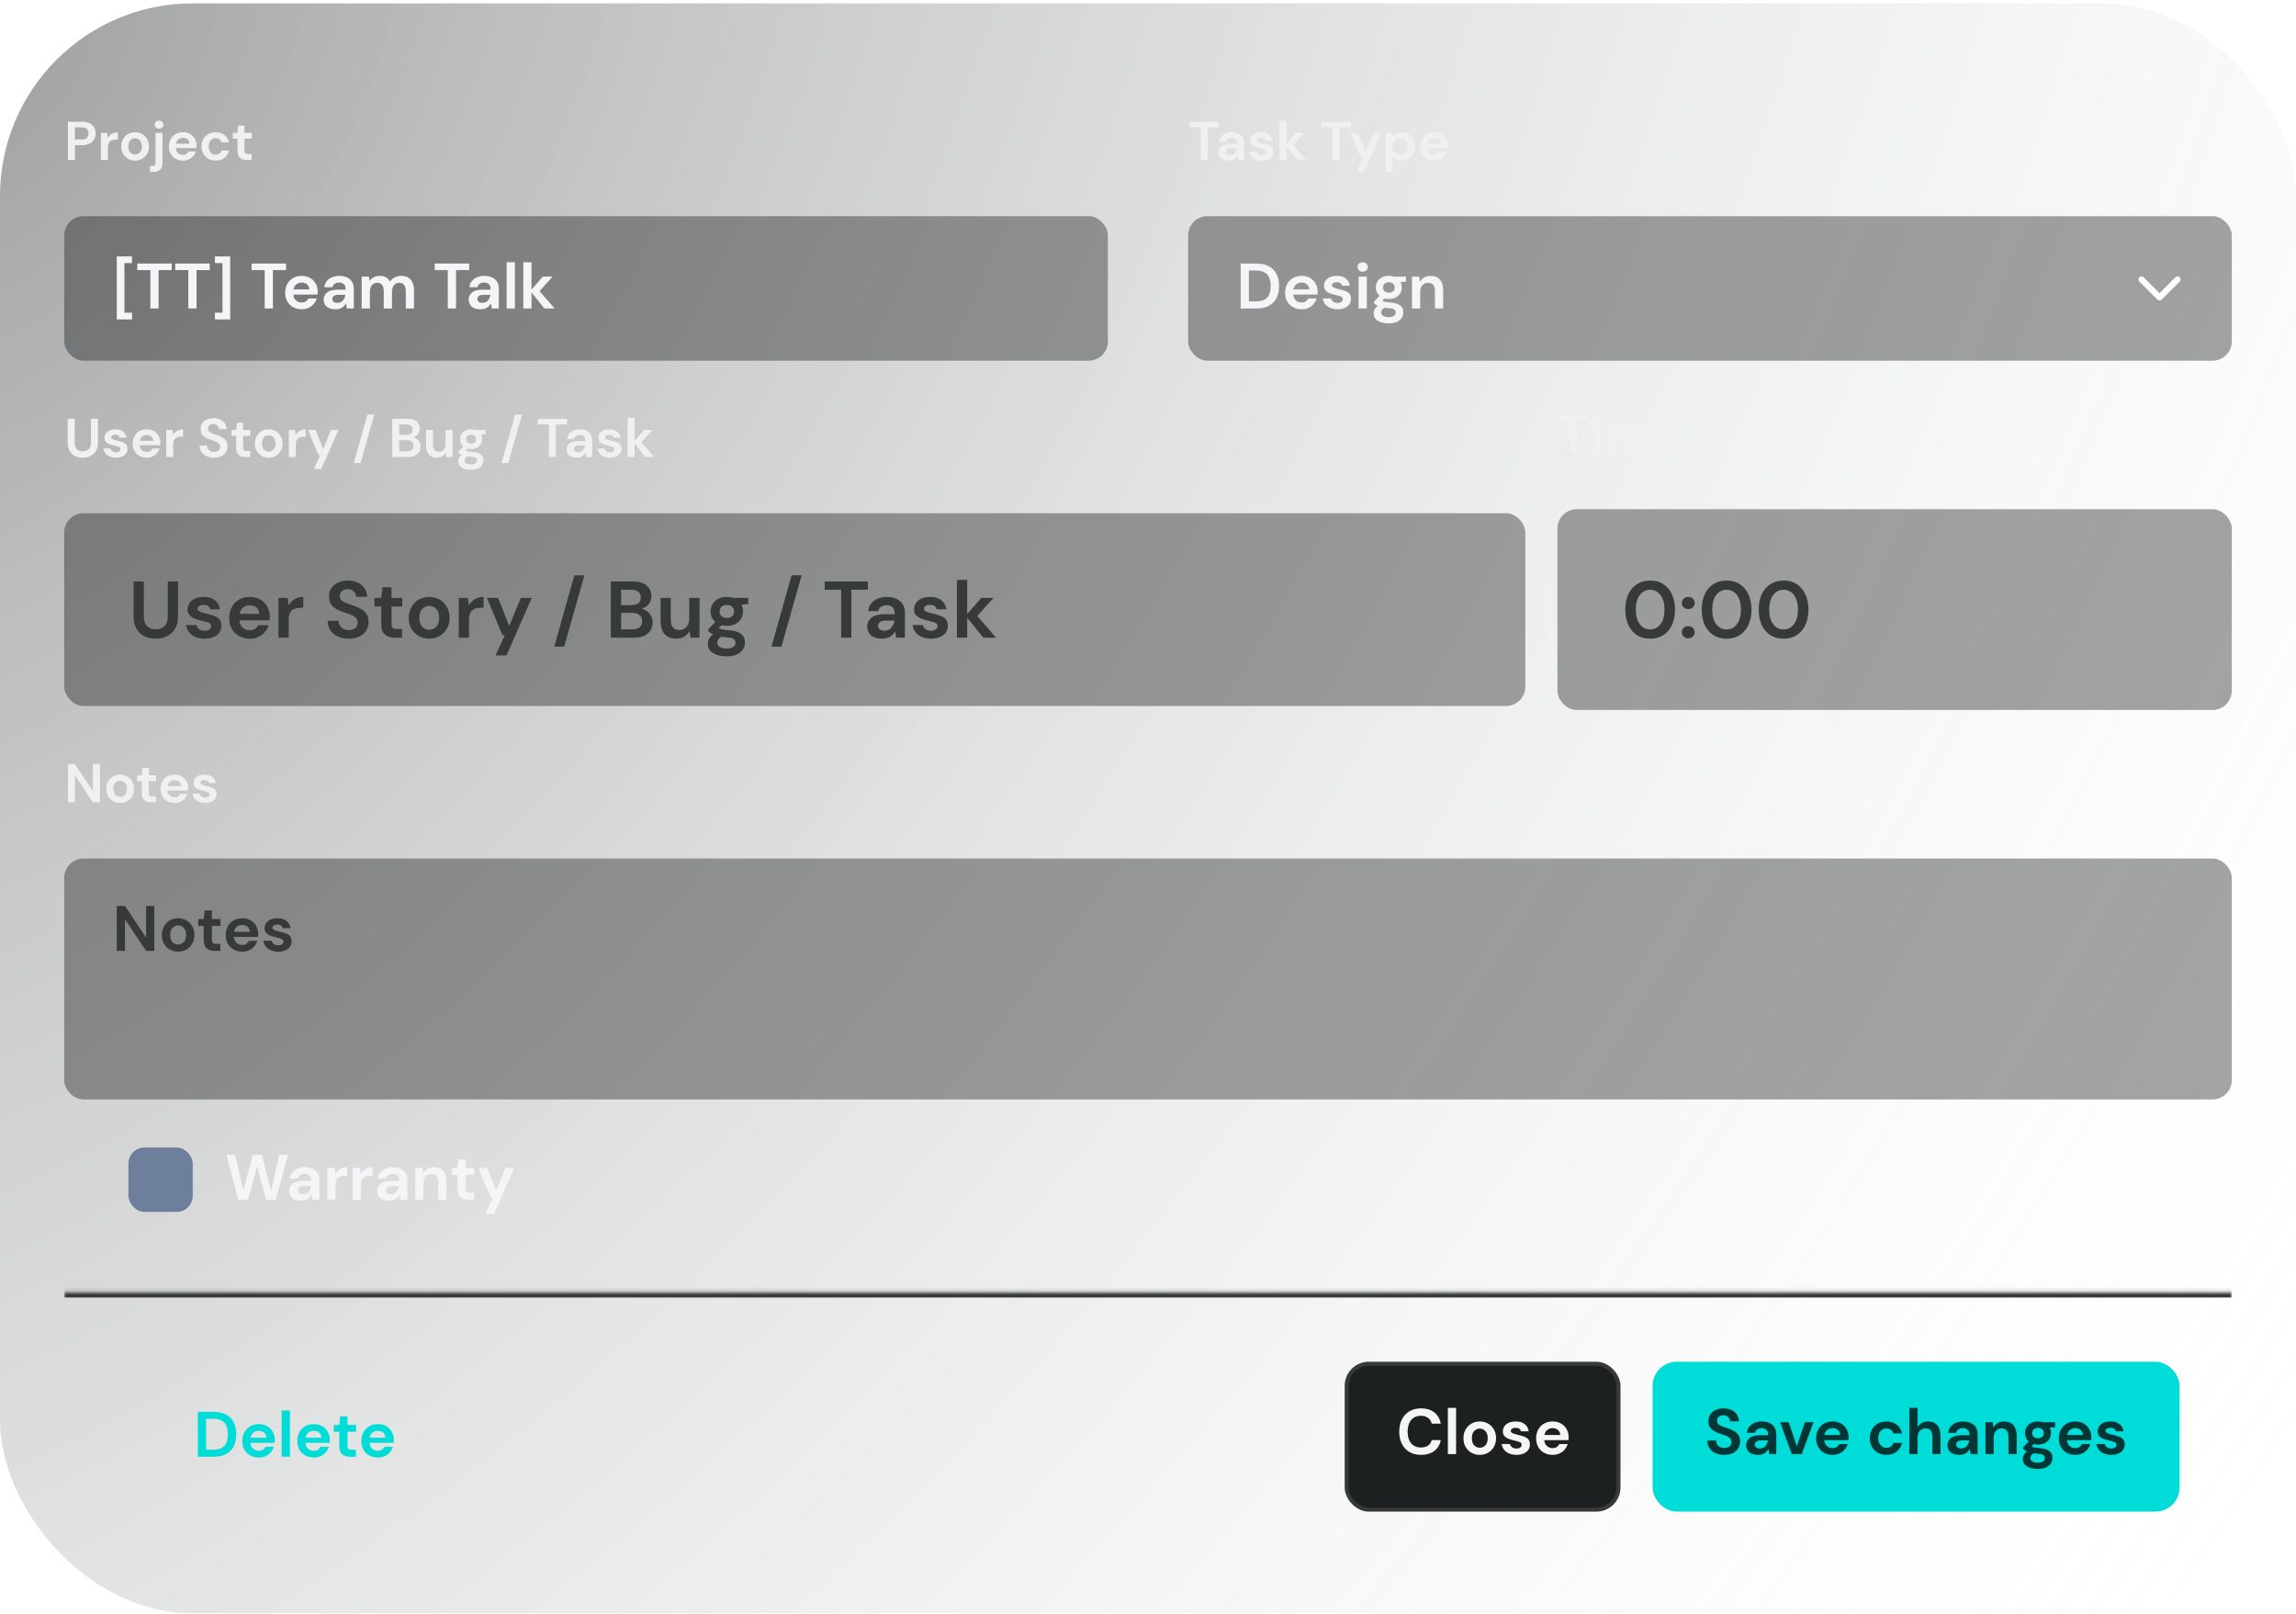 <svg width="572" height="402" viewBox="0 0 572 402" fill="none" xmlns="http://www.w3.org/2000/svg">
<g filter="url(#filter0_b_5055_51732)">
<rect y="0.837" width="572" height="401" rx="48" fill="url(#paint0_radial_5055_51732)"/>
<path d="M16.925 39.837V30.317H20.447C21.209 30.317 21.839 30.444 22.338 30.698C22.836 30.952 23.208 31.301 23.453 31.745C23.698 32.189 23.82 32.688 23.82 33.241C23.82 33.767 23.702 34.252 23.466 34.696C23.231 35.131 22.863 35.485 22.365 35.757C21.866 36.02 21.227 36.151 20.447 36.151H18.666V39.837H16.925ZM18.666 34.737H20.338C20.946 34.737 21.381 34.605 21.644 34.343C21.916 34.071 22.052 33.703 22.052 33.241C22.052 32.769 21.916 32.402 21.644 32.139C21.381 31.867 20.946 31.731 20.338 31.731H18.666V34.737ZM25.145 39.837V33.091H26.695L26.858 34.356C27.103 33.921 27.434 33.576 27.851 33.322C28.277 33.06 28.776 32.928 29.347 32.928V34.764H28.858C28.477 34.764 28.137 34.823 27.838 34.941C27.538 35.059 27.303 35.263 27.131 35.553C26.967 35.843 26.886 36.246 26.886 36.763V39.837H25.145ZM33.654 40C33.002 40 32.412 39.85 31.886 39.551C31.37 39.252 30.957 38.84 30.649 38.314C30.35 37.779 30.2 37.162 30.2 36.464C30.2 35.766 30.354 35.154 30.662 34.628C30.971 34.093 31.383 33.676 31.9 33.377C32.426 33.078 33.015 32.928 33.668 32.928C34.312 32.928 34.892 33.078 35.409 33.377C35.935 33.676 36.347 34.093 36.646 34.628C36.955 35.154 37.109 35.766 37.109 36.464C37.109 37.162 36.955 37.779 36.646 38.314C36.347 38.84 35.935 39.252 35.409 39.551C34.883 39.85 34.298 40 33.654 40ZM33.654 38.49C34.108 38.49 34.502 38.323 34.838 37.987C35.173 37.643 35.341 37.135 35.341 36.464C35.341 35.793 35.173 35.29 34.838 34.955C34.502 34.61 34.112 34.438 33.668 34.438C33.206 34.438 32.807 34.61 32.471 34.955C32.145 35.29 31.982 35.793 31.982 36.464C31.982 37.135 32.145 37.643 32.471 37.987C32.807 38.323 33.201 38.49 33.654 38.49ZM39.631 32.044C39.313 32.044 39.051 31.949 38.842 31.759C38.643 31.568 38.543 31.328 38.543 31.038C38.543 30.748 38.643 30.512 38.842 30.331C39.051 30.14 39.313 30.045 39.631 30.045C39.948 30.045 40.207 30.14 40.406 30.331C40.615 30.512 40.719 30.748 40.719 31.038C40.719 31.328 40.615 31.568 40.406 31.759C40.207 31.949 39.948 32.044 39.631 32.044ZM37.387 42.829V41.346H37.917C38.217 41.346 38.429 41.288 38.556 41.17C38.683 41.052 38.747 40.852 38.747 40.571V33.091H40.488V40.571C40.488 41.387 40.279 41.968 39.862 42.312C39.454 42.657 38.897 42.829 38.189 42.829H37.387ZM45.582 40C44.902 40 44.299 39.855 43.773 39.565C43.247 39.275 42.835 38.867 42.535 38.341C42.236 37.815 42.087 37.208 42.087 36.519C42.087 35.82 42.232 35.199 42.522 34.655C42.821 34.111 43.229 33.69 43.746 33.391C44.272 33.082 44.888 32.928 45.596 32.928C46.257 32.928 46.842 33.073 47.35 33.363C47.858 33.653 48.252 34.052 48.533 34.56C48.823 35.059 48.968 35.616 48.968 36.233C48.968 36.333 48.964 36.437 48.955 36.546C48.955 36.654 48.95 36.768 48.941 36.886H43.814C43.85 37.412 44.032 37.824 44.358 38.123C44.693 38.422 45.097 38.572 45.568 38.572C45.922 38.572 46.217 38.495 46.452 38.341C46.697 38.178 46.878 37.969 46.996 37.715H48.764C48.637 38.141 48.424 38.531 48.125 38.885C47.835 39.229 47.472 39.501 47.037 39.701C46.611 39.9 46.126 40 45.582 40ZM45.596 34.343C45.169 34.343 44.793 34.465 44.467 34.71C44.14 34.945 43.932 35.308 43.841 35.798H47.2C47.173 35.353 47.01 35 46.711 34.737C46.411 34.474 46.04 34.343 45.596 34.343ZM53.737 40C53.048 40 52.441 39.85 51.915 39.551C51.389 39.252 50.972 38.835 50.664 38.3C50.364 37.765 50.215 37.153 50.215 36.464C50.215 35.775 50.364 35.163 50.664 34.628C50.972 34.093 51.389 33.676 51.915 33.377C52.441 33.078 53.048 32.928 53.737 32.928C54.599 32.928 55.324 33.155 55.913 33.608C56.503 34.052 56.879 34.669 57.042 35.458H55.206C55.115 35.131 54.934 34.877 54.662 34.696C54.399 34.506 54.086 34.41 53.724 34.41C53.243 34.41 52.835 34.592 52.5 34.955C52.164 35.317 51.996 35.82 51.996 36.464C51.996 37.108 52.164 37.611 52.5 37.974C52.835 38.336 53.243 38.518 53.724 38.518C54.086 38.518 54.399 38.427 54.662 38.246C54.934 38.064 55.115 37.806 55.206 37.471H57.042C56.879 38.232 56.503 38.844 55.913 39.306C55.324 39.769 54.599 40 53.737 40ZM61.5 39.837C60.793 39.837 60.226 39.665 59.8 39.32C59.374 38.976 59.161 38.364 59.161 37.484V34.547H58.005V33.091H59.161L59.365 31.282H60.901V33.091H62.724V34.547H60.901V37.498C60.901 37.824 60.969 38.051 61.105 38.178C61.25 38.296 61.495 38.355 61.84 38.355H62.683V39.837H61.5Z" fill="#EFF1F0"/>
<rect x="16" y="53.837" width="260" height="36" rx="4.8" fill="#191C1C" fill-opacity="0.4"/>
<path d="M29.088 79.557V63.861H32.896V65.525H31.008V77.877H32.896V79.557H29.088ZM37.462 76.837V67.285H34.198V65.637H42.79V67.285H39.51V76.837H37.462ZM46.915 76.837V67.285H43.651V65.637H52.243V67.285H48.963V76.837H46.915ZM53.536 79.557V77.877H55.424V65.525H53.536V63.861H57.344V79.557H53.536ZM65.946 76.837V67.285H62.682V65.637H71.274V67.285H67.994V76.837H65.946ZM75.162 77.029C74.362 77.029 73.652 76.858 73.034 76.517C72.415 76.176 71.93 75.696 71.578 75.077C71.226 74.458 71.05 73.744 71.05 72.933C71.05 72.112 71.22 71.381 71.562 70.741C71.914 70.101 72.394 69.605 73.002 69.253C73.62 68.89 74.346 68.709 75.178 68.709C75.956 68.709 76.644 68.88 77.242 69.221C77.839 69.562 78.303 70.032 78.634 70.629C78.975 71.216 79.146 71.872 79.146 72.597C79.146 72.714 79.14 72.837 79.13 72.965C79.13 73.093 79.124 73.226 79.114 73.365H73.082C73.124 73.984 73.338 74.469 73.722 74.821C74.116 75.173 74.591 75.349 75.146 75.349C75.562 75.349 75.908 75.258 76.186 75.077C76.474 74.885 76.687 74.64 76.826 74.341H78.906C78.756 74.842 78.506 75.301 78.154 75.717C77.812 76.122 77.386 76.442 76.874 76.677C76.372 76.912 75.802 77.029 75.162 77.029ZM75.178 70.373C74.676 70.373 74.234 70.517 73.85 70.805C73.466 71.082 73.22 71.509 73.114 72.085H77.066C77.034 71.562 76.842 71.146 76.49 70.837C76.138 70.528 75.7 70.373 75.178 70.373ZM83.604 77.029C82.921 77.029 82.362 76.922 81.924 76.709C81.487 76.485 81.162 76.192 80.948 75.829C80.735 75.466 80.628 75.066 80.628 74.629C80.628 73.893 80.916 73.296 81.492 72.837C82.068 72.378 82.932 72.149 84.084 72.149H86.1V71.957C86.1 71.413 85.945 71.013 85.636 70.757C85.327 70.501 84.943 70.373 84.484 70.373C84.068 70.373 83.706 70.474 83.396 70.677C83.087 70.869 82.895 71.157 82.82 71.541H80.82C80.874 70.965 81.066 70.464 81.396 70.037C81.737 69.61 82.175 69.285 82.708 69.061C83.242 68.826 83.839 68.709 84.5 68.709C85.631 68.709 86.522 68.992 87.172 69.557C87.823 70.122 88.148 70.922 88.148 71.957V76.837H86.404L86.212 75.557C85.978 75.984 85.647 76.336 85.22 76.613C84.804 76.89 84.266 77.029 83.604 77.029ZM84.068 75.429C84.655 75.429 85.108 75.237 85.428 74.853C85.759 74.469 85.967 73.994 86.052 73.429H84.308C83.764 73.429 83.375 73.53 83.14 73.733C82.906 73.925 82.788 74.165 82.788 74.453C82.788 74.762 82.906 75.002 83.14 75.173C83.375 75.344 83.684 75.429 84.068 75.429ZM90.103 76.837V68.901H91.91L92.087 69.973C92.343 69.589 92.678 69.285 93.094 69.061C93.521 68.826 94.012 68.709 94.567 68.709C95.793 68.709 96.662 69.184 97.174 70.133C97.463 69.696 97.847 69.349 98.326 69.093C98.817 68.837 99.35 68.709 99.927 68.709C100.961 68.709 101.756 69.018 102.311 69.637C102.865 70.256 103.143 71.162 103.143 72.357V76.837H101.095V72.549C101.095 71.866 100.961 71.344 100.695 70.981C100.439 70.618 100.039 70.437 99.495 70.437C98.94 70.437 98.492 70.64 98.15 71.045C97.82 71.45 97.654 72.016 97.654 72.741V76.837H95.606V72.549C95.606 71.866 95.473 71.344 95.207 70.981C94.94 70.618 94.529 70.437 93.975 70.437C93.43 70.437 92.988 70.64 92.647 71.045C92.316 71.45 92.15 72.016 92.15 72.741V76.837H90.103ZM111.555 76.837V67.285H108.291V65.637H116.883V67.285H113.603V76.837H111.555ZM119.729 77.029C119.046 77.029 118.486 76.922 118.049 76.709C117.612 76.485 117.286 76.192 117.073 75.829C116.86 75.466 116.753 75.066 116.753 74.629C116.753 73.893 117.041 73.296 117.617 72.837C118.193 72.378 119.057 72.149 120.209 72.149H122.225V71.957C122.225 71.413 122.07 71.013 121.761 70.757C121.452 70.501 121.068 70.373 120.609 70.373C120.193 70.373 119.83 70.474 119.521 70.677C119.212 70.869 119.02 71.157 118.945 71.541H116.945C116.998 70.965 117.19 70.464 117.521 70.037C117.862 69.61 118.3 69.285 118.833 69.061C119.366 68.826 119.964 68.709 120.625 68.709C121.756 68.709 122.646 68.992 123.297 69.557C123.948 70.122 124.273 70.922 124.273 71.957V76.837H122.529L122.337 75.557C122.102 75.984 121.772 76.336 121.345 76.613C120.929 76.89 120.39 77.029 119.729 77.029ZM120.193 75.429C120.78 75.429 121.233 75.237 121.553 74.853C121.884 74.469 122.092 73.994 122.177 73.429H120.433C119.889 73.429 119.5 73.53 119.265 73.733C119.03 73.925 118.913 74.165 118.913 74.453C118.913 74.762 119.03 75.002 119.265 75.173C119.5 75.344 119.809 75.429 120.193 75.429ZM126.228 76.837V65.317H128.276V76.837H126.228ZM130.368 76.837V65.317H132.416V72.117L135.232 68.901H137.664L134.416 72.517L138.192 76.837H135.632L132.416 72.853V76.837H130.368Z" fill="#F3F5F7"/>
<path d="M299.142 39.837V31.718H296.367V30.317H303.67V31.718H300.882V39.837H299.142ZM306.089 40C305.509 40 305.033 39.909 304.661 39.728C304.29 39.538 304.013 39.288 303.832 38.98C303.65 38.672 303.56 38.332 303.56 37.96C303.56 37.334 303.804 36.827 304.294 36.437C304.784 36.047 305.518 35.852 306.497 35.852H308.211V35.689C308.211 35.227 308.079 34.886 307.816 34.669C307.554 34.451 307.227 34.343 306.837 34.343C306.484 34.343 306.175 34.429 305.912 34.601C305.65 34.764 305.486 35.009 305.423 35.335H303.723C303.768 34.846 303.931 34.42 304.212 34.057C304.503 33.694 304.874 33.418 305.328 33.227C305.781 33.028 306.289 32.928 306.851 32.928C307.812 32.928 308.569 33.168 309.122 33.649C309.675 34.129 309.952 34.809 309.952 35.689V39.837H308.469L308.306 38.749C308.107 39.112 307.826 39.411 307.463 39.647C307.109 39.882 306.651 40 306.089 40ZM306.484 38.64C306.982 38.64 307.368 38.477 307.64 38.151C307.921 37.824 308.098 37.421 308.17 36.94H306.688C306.225 36.94 305.894 37.026 305.695 37.199C305.495 37.362 305.396 37.566 305.396 37.81C305.396 38.073 305.495 38.277 305.695 38.422C305.894 38.568 306.157 38.64 306.484 38.64ZM314.401 40C313.803 40 313.277 39.905 312.823 39.715C312.37 39.515 312.007 39.243 311.735 38.898C311.463 38.554 311.3 38.155 311.246 37.702H313C313.055 37.965 313.2 38.191 313.435 38.382C313.68 38.563 313.993 38.654 314.374 38.654C314.755 38.654 315.031 38.577 315.203 38.422C315.385 38.268 315.475 38.092 315.475 37.892C315.475 37.602 315.348 37.407 315.095 37.307C314.841 37.199 314.487 37.094 314.034 36.995C313.744 36.931 313.449 36.854 313.15 36.763C312.851 36.673 312.574 36.559 312.32 36.423C312.075 36.278 311.876 36.097 311.722 35.879C311.568 35.653 311.491 35.376 311.491 35.05C311.491 34.451 311.726 33.948 312.198 33.54C312.678 33.132 313.349 32.928 314.211 32.928C315.008 32.928 315.643 33.114 316.115 33.486C316.595 33.857 316.881 34.37 316.971 35.023H315.326C315.226 34.524 314.85 34.275 314.197 34.275C313.871 34.275 313.617 34.338 313.435 34.465C313.263 34.592 313.177 34.751 313.177 34.941C313.177 35.14 313.308 35.299 313.571 35.417C313.834 35.535 314.183 35.644 314.619 35.743C315.09 35.852 315.521 35.974 315.911 36.111C316.309 36.237 316.627 36.432 316.863 36.695C317.098 36.949 317.216 37.316 317.216 37.797C317.225 38.214 317.116 38.59 316.89 38.926C316.663 39.261 316.337 39.524 315.911 39.715C315.484 39.905 314.981 40 314.401 40ZM318.758 39.837V30.045H320.499V35.825L322.893 33.091H324.96L322.199 36.165L325.409 39.837H323.233L320.499 36.45V39.837H318.758ZM331.986 39.837V31.718H329.212V30.317H336.515V31.718H333.727V39.837H331.986ZM337.93 42.829L339.494 39.388H339.086L336.461 33.091H338.351L340.242 37.838L342.214 33.091H344.063L339.779 42.829H337.93ZM345.201 42.829V33.091H346.752L346.942 34.057C347.16 33.758 347.445 33.495 347.799 33.268C348.161 33.041 348.628 32.928 349.2 32.928C349.834 32.928 350.401 33.082 350.9 33.391C351.398 33.699 351.793 34.12 352.083 34.655C352.373 35.19 352.518 35.798 352.518 36.478C352.518 37.158 352.373 37.765 352.083 38.3C351.793 38.826 351.398 39.243 350.9 39.551C350.401 39.85 349.834 40 349.2 40C348.692 40 348.248 39.905 347.867 39.715C347.486 39.524 347.178 39.257 346.942 38.912V42.829H345.201ZM348.832 38.477C349.385 38.477 349.843 38.291 350.206 37.919C350.569 37.548 350.75 37.067 350.75 36.478C350.75 35.888 350.569 35.403 350.206 35.023C349.843 34.642 349.385 34.451 348.832 34.451C348.27 34.451 347.808 34.642 347.445 35.023C347.092 35.394 346.915 35.875 346.915 36.464C346.915 37.053 347.092 37.538 347.445 37.919C347.808 38.291 348.27 38.477 348.832 38.477ZM357.351 40C356.671 40 356.068 39.855 355.542 39.565C355.016 39.275 354.603 38.867 354.304 38.341C354.005 37.815 353.855 37.208 353.855 36.519C353.855 35.82 354.001 35.199 354.291 34.655C354.59 34.111 354.998 33.69 355.515 33.391C356.041 33.082 356.657 32.928 357.364 32.928C358.026 32.928 358.611 33.073 359.119 33.363C359.626 33.653 360.021 34.052 360.302 34.56C360.592 35.059 360.737 35.616 360.737 36.233C360.737 36.333 360.733 36.437 360.723 36.546C360.723 36.654 360.719 36.768 360.71 36.886H355.583C355.619 37.412 355.8 37.824 356.127 38.123C356.462 38.422 356.866 38.572 357.337 38.572C357.691 38.572 357.985 38.495 358.221 38.341C358.466 38.178 358.647 37.969 358.765 37.715H360.533C360.406 38.141 360.193 38.531 359.894 38.885C359.604 39.229 359.241 39.501 358.806 39.701C358.38 39.9 357.895 40 357.351 40ZM357.364 34.343C356.938 34.343 356.562 34.465 356.235 34.71C355.909 34.945 355.701 35.308 355.61 35.798H358.969C358.942 35.353 358.779 35 358.479 34.737C358.18 34.474 357.809 34.343 357.364 34.343Z" fill="#EFF1F0"/>
<rect x="296" y="53.837" width="260" height="36" rx="4.8" fill="#191C1C" fill-opacity="0.4"/>
<path d="M309.088 76.837V65.637H312.912C314.224 65.637 315.301 65.872 316.144 66.341C316.997 66.8 317.627 67.45 318.032 68.293C318.448 69.125 318.656 70.106 318.656 71.237C318.656 72.368 318.448 73.354 318.032 74.197C317.627 75.029 316.997 75.68 316.144 76.149C315.301 76.608 314.224 76.837 312.912 76.837H309.088ZM311.136 75.077H312.816C313.755 75.077 314.496 74.928 315.04 74.629C315.584 74.32 315.973 73.882 316.208 73.317C316.443 72.741 316.56 72.048 316.56 71.237C316.56 70.437 316.443 69.749 316.208 69.173C315.973 68.597 315.584 68.154 315.04 67.845C314.496 67.536 313.755 67.381 312.816 67.381H311.136V75.077ZM324.271 77.029C323.471 77.029 322.762 76.858 322.143 76.517C321.524 76.176 321.039 75.696 320.687 75.077C320.335 74.458 320.159 73.744 320.159 72.933C320.159 72.112 320.33 71.381 320.671 70.741C321.023 70.101 321.503 69.605 322.111 69.253C322.73 68.89 323.455 68.709 324.287 68.709C325.066 68.709 325.754 68.88 326.351 69.221C326.948 69.562 327.412 70.032 327.743 70.629C328.084 71.216 328.255 71.872 328.255 72.597C328.255 72.714 328.25 72.837 328.239 72.965C328.239 73.093 328.234 73.226 328.223 73.365H322.191C322.234 73.984 322.447 74.469 322.831 74.821C323.226 75.173 323.7 75.349 324.255 75.349C324.671 75.349 325.018 75.258 325.295 75.077C325.583 74.885 325.796 74.64 325.935 74.341H328.015C327.866 74.842 327.615 75.301 327.263 75.717C326.922 76.122 326.495 76.442 325.983 76.677C325.482 76.912 324.911 77.029 324.271 77.029ZM324.287 70.373C323.786 70.373 323.343 70.517 322.959 70.805C322.575 71.082 322.33 71.509 322.223 72.085H326.175C326.143 71.562 325.951 71.146 325.599 70.837C325.247 70.528 324.81 70.373 324.287 70.373ZM333.258 77.029C332.554 77.029 331.935 76.917 331.402 76.693C330.868 76.458 330.442 76.138 330.122 75.733C329.802 75.328 329.61 74.858 329.546 74.325H331.61C331.674 74.634 331.844 74.901 332.122 75.125C332.41 75.338 332.778 75.445 333.226 75.445C333.674 75.445 333.999 75.354 334.202 75.173C334.415 74.992 334.522 74.784 334.522 74.549C334.522 74.208 334.372 73.978 334.074 73.861C333.775 73.733 333.359 73.61 332.826 73.493C332.484 73.418 332.138 73.328 331.786 73.221C331.434 73.114 331.108 72.981 330.81 72.821C330.522 72.65 330.287 72.437 330.106 72.181C329.924 71.914 329.834 71.589 329.834 71.205C329.834 70.501 330.111 69.909 330.666 69.429C331.231 68.949 332.02 68.709 333.034 68.709C333.972 68.709 334.719 68.928 335.274 69.365C335.839 69.802 336.175 70.405 336.282 71.173H334.346C334.228 70.586 333.786 70.293 333.018 70.293C332.634 70.293 332.335 70.368 332.122 70.517C331.919 70.666 331.818 70.853 331.818 71.077C331.818 71.312 331.972 71.498 332.282 71.637C332.591 71.776 333.002 71.904 333.514 72.021C334.068 72.149 334.575 72.293 335.034 72.453C335.503 72.602 335.876 72.832 336.154 73.141C336.431 73.44 336.57 73.872 336.57 74.437C336.58 74.928 336.452 75.37 336.186 75.765C335.919 76.16 335.535 76.469 335.034 76.693C334.532 76.917 333.94 77.029 333.258 77.029ZM339.488 67.669C339.114 67.669 338.805 67.557 338.56 67.333C338.325 67.109 338.208 66.826 338.208 66.485C338.208 66.144 338.325 65.866 338.56 65.653C338.805 65.429 339.114 65.317 339.488 65.317C339.861 65.317 340.165 65.429 340.4 65.653C340.645 65.866 340.768 66.144 340.768 66.485C340.768 66.826 340.645 67.109 340.4 67.333C340.165 67.557 339.861 67.669 339.488 67.669ZM338.464 76.837V68.901H340.512V76.837H338.464ZM346.009 74.469C345.625 74.469 345.268 74.426 344.937 74.341L344.345 74.933C344.527 75.029 344.772 75.109 345.081 75.173C345.391 75.237 345.892 75.301 346.585 75.365C347.641 75.461 348.409 75.712 348.889 76.117C349.369 76.522 349.609 77.082 349.609 77.797C349.609 78.266 349.481 78.709 349.225 79.125C348.969 79.552 348.575 79.893 348.041 80.149C347.508 80.416 346.825 80.549 345.993 80.549C344.863 80.549 343.951 80.336 343.257 79.909C342.564 79.493 342.217 78.864 342.217 78.021C342.217 77.306 342.564 76.688 343.257 76.165C343.044 76.069 342.857 75.968 342.697 75.861C342.548 75.754 342.415 75.642 342.297 75.525V75.157L343.689 73.685C343.071 73.141 342.761 72.442 342.761 71.589C342.761 71.056 342.889 70.57 343.145 70.133C343.412 69.696 343.785 69.349 344.265 69.093C344.745 68.837 345.327 68.709 346.009 68.709C346.457 68.709 346.873 68.773 347.257 68.901H350.265V70.149L348.905 70.245C349.119 70.65 349.225 71.098 349.225 71.589C349.225 72.122 349.097 72.608 348.841 73.045C348.585 73.482 348.212 73.829 347.721 74.085C347.241 74.341 346.671 74.469 346.009 74.469ZM346.009 72.901C346.425 72.901 346.767 72.789 347.033 72.565C347.311 72.341 347.449 72.021 347.449 71.605C347.449 71.189 347.311 70.869 347.033 70.645C346.767 70.421 346.425 70.309 346.009 70.309C345.572 70.309 345.22 70.421 344.953 70.645C344.687 70.869 344.553 71.189 344.553 71.605C344.553 72.021 344.687 72.341 344.953 72.565C345.22 72.789 345.572 72.901 346.009 72.901ZM344.089 77.813C344.089 78.208 344.271 78.501 344.633 78.693C345.007 78.896 345.46 78.997 345.993 78.997C346.505 78.997 346.921 78.89 347.241 78.677C347.561 78.474 347.721 78.197 347.721 77.845C347.721 77.557 347.615 77.317 347.401 77.125C347.199 76.933 346.788 76.816 346.169 76.773C345.732 76.741 345.327 76.693 344.953 76.629C344.644 76.8 344.42 76.986 344.281 77.189C344.153 77.392 344.089 77.6 344.089 77.813ZM351.759 76.837V68.901H353.567L353.727 70.245C353.972 69.776 354.324 69.402 354.783 69.125C355.252 68.848 355.801 68.709 356.431 68.709C357.412 68.709 358.175 69.018 358.719 69.637C359.263 70.256 359.535 71.162 359.535 72.357V76.837H357.487V72.549C357.487 71.866 357.348 71.344 357.071 70.981C356.793 70.618 356.361 70.437 355.775 70.437C355.199 70.437 354.724 70.64 354.351 71.045C353.988 71.45 353.807 72.016 353.807 72.741V76.837H351.759Z" fill="#F3F5F7"/>
<path d="M533.5 69.587L538 74.087L542.5 69.587" stroke="white" stroke-width="1.5" stroke-linecap="round" stroke-linejoin="round"/>
<path d="M20.597 114C19.899 114 19.268 113.864 18.706 113.592C18.144 113.311 17.695 112.889 17.36 112.327C17.034 111.765 16.87 111.053 16.87 110.192V104.317H18.611V110.206C18.611 110.949 18.788 111.502 19.142 111.865C19.504 112.228 20.003 112.409 20.638 112.409C21.263 112.409 21.757 112.228 22.12 111.865C22.483 111.502 22.664 110.949 22.664 110.206V104.317H24.405V110.192C24.405 111.053 24.233 111.765 23.888 112.327C23.544 112.889 23.081 113.311 22.501 113.592C21.93 113.864 21.295 114 20.597 114ZM28.929 114C28.331 114 27.805 113.905 27.351 113.715C26.898 113.515 26.535 113.243 26.263 112.899C25.991 112.554 25.828 112.155 25.774 111.702H27.528C27.583 111.965 27.728 112.191 27.963 112.382C28.208 112.563 28.521 112.654 28.902 112.654C29.283 112.654 29.559 112.577 29.731 112.423C29.913 112.268 30.003 112.092 30.003 111.892C30.003 111.602 29.877 111.407 29.623 111.307C29.369 111.199 29.015 111.094 28.562 110.995C28.272 110.931 27.977 110.854 27.678 110.763C27.379 110.673 27.102 110.559 26.848 110.423C26.603 110.278 26.404 110.097 26.25 109.879C26.096 109.653 26.019 109.376 26.019 109.05C26.019 108.451 26.254 107.948 26.726 107.54C27.206 107.132 27.877 106.928 28.739 106.928C29.537 106.928 30.171 107.114 30.643 107.486C31.123 107.857 31.409 108.37 31.499 109.023H29.854C29.754 108.524 29.378 108.275 28.725 108.275C28.399 108.275 28.145 108.338 27.963 108.465C27.791 108.592 27.705 108.751 27.705 108.941C27.705 109.14 27.837 109.299 28.099 109.417C28.362 109.535 28.711 109.644 29.147 109.743C29.618 109.852 30.049 109.975 30.439 110.111C30.838 110.237 31.155 110.432 31.391 110.695C31.626 110.949 31.744 111.316 31.744 111.797C31.753 112.214 31.645 112.59 31.418 112.926C31.191 113.261 30.865 113.524 30.439 113.715C30.012 113.905 29.509 114 28.929 114ZM36.564 114C35.884 114 35.281 113.855 34.755 113.565C34.229 113.275 33.817 112.867 33.517 112.341C33.218 111.815 33.069 111.208 33.069 110.519C33.069 109.82 33.214 109.199 33.504 108.655C33.803 108.111 34.211 107.69 34.728 107.391C35.254 107.082 35.87 106.928 36.578 106.928C37.239 106.928 37.824 107.073 38.332 107.363C38.84 107.653 39.234 108.052 39.515 108.56C39.805 109.059 39.95 109.616 39.95 110.233C39.95 110.333 39.946 110.437 39.937 110.546C39.937 110.655 39.932 110.768 39.923 110.886H34.796C34.832 111.412 35.014 111.824 35.34 112.123C35.675 112.423 36.079 112.572 36.55 112.572C36.904 112.572 37.199 112.495 37.434 112.341C37.679 112.178 37.861 111.969 37.978 111.715H39.746C39.619 112.141 39.406 112.531 39.107 112.885C38.817 113.229 38.454 113.501 38.019 113.701C37.593 113.9 37.108 114 36.564 114ZM36.578 108.343C36.151 108.343 35.775 108.465 35.449 108.71C35.122 108.945 34.914 109.308 34.823 109.798H38.182C38.155 109.353 37.992 109 37.693 108.737C37.394 108.474 37.022 108.343 36.578 108.343ZM41.414 113.837V107.091H42.965L43.128 108.356C43.373 107.921 43.704 107.576 44.121 107.323C44.547 107.06 45.046 106.928 45.617 106.928V108.764H45.127C44.746 108.764 44.407 108.823 44.107 108.941C43.808 109.059 43.572 109.263 43.4 109.553C43.237 109.843 43.155 110.247 43.155 110.763V113.837H41.414ZM53.339 114C52.64 114 52.024 113.882 51.489 113.647C50.954 113.402 50.532 113.057 50.224 112.613C49.916 112.16 49.757 111.611 49.748 110.967H51.584C51.602 111.412 51.761 111.788 52.06 112.096C52.368 112.395 52.79 112.545 53.325 112.545C53.787 112.545 54.154 112.436 54.426 112.219C54.699 111.992 54.834 111.693 54.834 111.321C54.834 110.931 54.712 110.627 54.467 110.41C54.231 110.192 53.914 110.015 53.515 109.879C53.116 109.743 52.69 109.598 52.237 109.444C51.502 109.19 50.94 108.864 50.55 108.465C50.17 108.066 49.979 107.536 49.979 106.874C49.97 106.312 50.102 105.831 50.374 105.432C50.655 105.024 51.035 104.711 51.516 104.494C51.997 104.267 52.55 104.154 53.175 104.154C53.81 104.154 54.367 104.267 54.848 104.494C55.338 104.72 55.718 105.038 55.99 105.446C56.272 105.854 56.421 106.339 56.439 106.901H54.576C54.567 106.565 54.435 106.271 54.182 106.017C53.937 105.754 53.592 105.623 53.148 105.623C52.767 105.613 52.445 105.709 52.182 105.908C51.929 106.099 51.802 106.38 51.802 106.751C51.802 107.069 51.901 107.323 52.101 107.513C52.3 107.694 52.572 107.848 52.917 107.975C53.261 108.102 53.656 108.238 54.1 108.383C54.572 108.547 55.002 108.737 55.392 108.955C55.782 109.172 56.095 109.462 56.331 109.825C56.566 110.179 56.684 110.636 56.684 111.199C56.684 111.697 56.557 112.16 56.303 112.586C56.049 113.012 55.673 113.356 55.175 113.619C54.676 113.873 54.064 114 53.339 114ZM61.168 113.837C60.461 113.837 59.894 113.665 59.468 113.32C59.042 112.976 58.828 112.364 58.828 111.484V108.547H57.672V107.091H58.828L59.032 105.283H60.569V107.091H62.392V108.547H60.569V111.498C60.569 111.824 60.637 112.051 60.773 112.178C60.918 112.296 61.163 112.355 61.508 112.355H62.351V113.837H61.168ZM66.951 114C66.298 114 65.708 113.851 65.183 113.551C64.666 113.252 64.253 112.84 63.945 112.314C63.646 111.779 63.496 111.162 63.496 110.464C63.496 109.766 63.65 109.154 63.959 108.628C64.267 108.093 64.679 107.676 65.196 107.377C65.722 107.078 66.311 106.928 66.964 106.928C67.608 106.928 68.188 107.078 68.705 107.377C69.231 107.676 69.643 108.093 69.942 108.628C70.251 109.154 70.405 109.766 70.405 110.464C70.405 111.162 70.251 111.779 69.942 112.314C69.643 112.84 69.231 113.252 68.705 113.551C68.179 113.851 67.594 114 66.951 114ZM66.951 112.491C67.404 112.491 67.798 112.323 68.134 111.987C68.469 111.643 68.637 111.135 68.637 110.464C68.637 109.793 68.469 109.29 68.134 108.955C67.798 108.61 67.408 108.438 66.964 108.438C66.502 108.438 66.103 108.61 65.767 108.955C65.441 109.29 65.278 109.793 65.278 110.464C65.278 111.135 65.441 111.643 65.767 111.987C66.103 112.323 66.497 112.491 66.951 112.491ZM71.961 113.837V107.091H73.512L73.675 108.356C73.92 107.921 74.251 107.576 74.668 107.323C75.094 107.06 75.593 106.928 76.164 106.928V108.764H75.674C75.293 108.764 74.953 108.823 74.654 108.941C74.355 109.059 74.119 109.263 73.947 109.553C73.784 109.843 73.702 110.247 73.702 110.763V113.837H71.961ZM78.197 116.829L79.761 113.388H79.353L76.728 107.091H78.618L80.509 111.838L82.481 107.091H84.33L80.046 116.829H78.197ZM88.138 115.347L91.538 103.27H93.238L89.824 115.347H88.138ZM97.715 113.837V104.317H101.536C102.525 104.317 103.277 104.548 103.794 105.011C104.32 105.464 104.583 106.049 104.583 106.765C104.583 107.363 104.419 107.844 104.093 108.207C103.776 108.56 103.386 108.8 102.923 108.927C103.467 109.036 103.916 109.308 104.27 109.743C104.623 110.169 104.8 110.668 104.8 111.239C104.8 111.992 104.528 112.613 103.984 113.103C103.44 113.592 102.67 113.837 101.672 113.837H97.715ZM99.455 108.315H101.278C101.767 108.315 102.144 108.202 102.407 107.975C102.67 107.749 102.801 107.427 102.801 107.01C102.801 106.611 102.67 106.298 102.407 106.071C102.153 105.836 101.767 105.718 101.251 105.718H99.455V108.315ZM99.455 112.423H101.4C101.917 112.423 102.316 112.305 102.597 112.069C102.887 111.824 103.032 111.484 103.032 111.049C103.032 110.605 102.883 110.256 102.583 110.002C102.284 109.748 101.881 109.621 101.373 109.621H99.455V112.423ZM108.783 114C107.94 114 107.287 113.737 106.825 113.211C106.371 112.685 106.145 111.915 106.145 110.899V107.091H107.872V110.736C107.872 111.316 107.99 111.761 108.226 112.069C108.461 112.377 108.833 112.531 109.341 112.531C109.821 112.531 110.216 112.359 110.524 112.015C110.841 111.67 111 111.189 111 110.573V107.091H112.741V113.837H111.204L111.068 112.695C110.859 113.093 110.556 113.411 110.157 113.647C109.767 113.882 109.309 114 108.783 114ZM117.384 111.824C117.057 111.824 116.754 111.788 116.473 111.715L115.969 112.219C116.123 112.3 116.332 112.368 116.595 112.423C116.858 112.477 117.284 112.531 117.873 112.586C118.771 112.667 119.424 112.88 119.832 113.225C120.24 113.569 120.444 114.045 120.444 114.653C120.444 115.052 120.335 115.428 120.117 115.782C119.9 116.144 119.564 116.435 119.111 116.652C118.658 116.879 118.077 116.992 117.37 116.992C116.409 116.992 115.634 116.811 115.045 116.448C114.455 116.095 114.161 115.56 114.161 114.843C114.161 114.236 114.455 113.71 115.045 113.266C114.863 113.184 114.705 113.098 114.569 113.007C114.442 112.917 114.328 112.821 114.229 112.722V112.409L115.412 111.158C114.886 110.695 114.623 110.101 114.623 109.376C114.623 108.923 114.732 108.51 114.949 108.139C115.176 107.767 115.493 107.472 115.901 107.255C116.309 107.037 116.803 106.928 117.384 106.928C117.765 106.928 118.118 106.983 118.445 107.091H121.001V108.152L119.845 108.234C120.027 108.578 120.117 108.959 120.117 109.376C120.117 109.829 120.009 110.242 119.791 110.614C119.573 110.985 119.256 111.28 118.839 111.498C118.431 111.715 117.946 111.824 117.384 111.824ZM117.384 110.491C117.737 110.491 118.027 110.396 118.254 110.206C118.49 110.015 118.608 109.743 118.608 109.39C118.608 109.036 118.49 108.764 118.254 108.574C118.027 108.383 117.737 108.288 117.384 108.288C117.012 108.288 116.713 108.383 116.486 108.574C116.259 108.764 116.146 109.036 116.146 109.39C116.146 109.743 116.259 110.015 116.486 110.206C116.713 110.396 117.012 110.491 117.384 110.491ZM115.752 114.667C115.752 115.002 115.906 115.251 116.214 115.415C116.531 115.587 116.917 115.673 117.37 115.673C117.805 115.673 118.159 115.582 118.431 115.401C118.703 115.229 118.839 114.993 118.839 114.694C118.839 114.449 118.748 114.245 118.567 114.082C118.395 113.919 118.046 113.819 117.52 113.783C117.148 113.755 116.803 113.715 116.486 113.66C116.223 113.805 116.033 113.964 115.915 114.136C115.806 114.308 115.752 114.485 115.752 114.667ZM124.94 115.347L128.34 103.27H130.04L126.627 115.347H124.94ZM136.734 113.837V105.718H133.959V104.317H141.263V105.718H138.475V113.837H136.734ZM143.681 114C143.101 114 142.625 113.909 142.253 113.728C141.882 113.538 141.605 113.288 141.424 112.98C141.243 112.672 141.152 112.332 141.152 111.96C141.152 111.335 141.397 110.827 141.886 110.437C142.376 110.047 143.11 109.852 144.089 109.852H145.803V109.689C145.803 109.227 145.672 108.887 145.409 108.669C145.146 108.451 144.819 108.343 144.429 108.343C144.076 108.343 143.768 108.429 143.505 108.601C143.242 108.764 143.079 109.009 143.015 109.335H141.315C141.36 108.846 141.524 108.42 141.805 108.057C142.095 107.694 142.467 107.418 142.92 107.227C143.373 107.028 143.881 106.928 144.443 106.928C145.404 106.928 146.161 107.168 146.714 107.649C147.267 108.129 147.544 108.809 147.544 109.689V113.837H146.061L145.898 112.749C145.699 113.112 145.418 113.411 145.055 113.647C144.701 113.882 144.244 114 143.681 114ZM144.076 112.64C144.575 112.64 144.96 112.477 145.232 112.151C145.513 111.824 145.69 111.421 145.762 110.94H144.28C143.817 110.94 143.487 111.026 143.287 111.199C143.088 111.362 142.988 111.566 142.988 111.811C142.988 112.073 143.088 112.277 143.287 112.423C143.487 112.568 143.749 112.64 144.076 112.64ZM151.993 114C151.395 114 150.869 113.905 150.416 113.715C149.962 113.515 149.6 113.243 149.328 112.899C149.056 112.554 148.892 112.155 148.838 111.702H150.592C150.647 111.965 150.792 112.191 151.028 112.382C151.272 112.563 151.585 112.654 151.966 112.654C152.347 112.654 152.623 112.577 152.796 112.423C152.977 112.268 153.068 112.092 153.068 111.892C153.068 111.602 152.941 111.407 152.687 111.307C152.433 111.199 152.079 111.094 151.626 110.995C151.336 110.931 151.041 110.854 150.742 110.763C150.443 110.673 150.166 110.559 149.912 110.423C149.668 110.278 149.468 110.097 149.314 109.879C149.16 109.653 149.083 109.376 149.083 109.05C149.083 108.451 149.318 107.948 149.79 107.54C150.27 107.132 150.941 106.928 151.803 106.928C152.601 106.928 153.235 107.114 153.707 107.486C154.187 107.857 154.473 108.37 154.564 109.023H152.918C152.818 108.524 152.442 108.275 151.789 108.275C151.463 108.275 151.209 108.338 151.028 108.465C150.855 108.592 150.769 108.751 150.769 108.941C150.769 109.14 150.901 109.299 151.164 109.417C151.426 109.535 151.776 109.644 152.211 109.743C152.682 109.852 153.113 109.975 153.503 110.111C153.902 110.237 154.219 110.432 154.455 110.695C154.69 110.949 154.808 111.316 154.808 111.797C154.817 112.214 154.709 112.59 154.482 112.926C154.255 113.261 153.929 113.524 153.503 113.715C153.077 113.905 152.573 114 151.993 114ZM156.35 113.837V104.045H158.091V109.825L160.485 107.091H162.552L159.791 110.165L163.001 113.837H160.825L158.091 110.451V113.837H156.35Z" fill="#EFF1F0"/>
<rect x="16" y="127.837" width="364" height="48" rx="4.8" fill="#191C1C" fill-opacity="0.4"/>
<path d="M38.76 159.077C37.733 159.077 36.807 158.877 35.98 158.477C35.153 158.064 34.493 157.444 34 156.617C33.52 155.79 33.28 154.744 33.28 153.477V144.837H35.84V153.497C35.84 154.59 36.1 155.404 36.62 155.937C37.153 156.47 37.887 156.737 38.82 156.737C39.74 156.737 40.467 156.47 41 155.937C41.533 155.404 41.8 154.59 41.8 153.497V144.837H44.36V153.477C44.36 154.744 44.107 155.79 43.6 156.617C43.093 157.444 42.413 158.064 41.56 158.477C40.72 158.877 39.787 159.077 38.76 159.077ZM51.013 159.077C50.133 159.077 49.36 158.937 48.693 158.657C48.027 158.364 47.493 157.964 47.093 157.457C46.693 156.95 46.453 156.364 46.373 155.697H48.953C49.033 156.084 49.247 156.417 49.593 156.697C49.953 156.964 50.413 157.097 50.973 157.097C51.533 157.097 51.94 156.984 52.193 156.757C52.46 156.53 52.593 156.27 52.593 155.977C52.593 155.55 52.407 155.264 52.033 155.117C51.66 154.957 51.14 154.804 50.473 154.657C50.047 154.564 49.613 154.45 49.173 154.317C48.733 154.184 48.327 154.017 47.953 153.817C47.593 153.604 47.3 153.337 47.073 153.017C46.847 152.684 46.733 152.277 46.733 151.797C46.733 150.917 47.08 150.177 47.773 149.577C48.48 148.977 49.467 148.677 50.733 148.677C51.907 148.677 52.84 148.95 53.533 149.497C54.24 150.044 54.66 150.797 54.793 151.757H52.373C52.227 151.024 51.673 150.657 50.713 150.657C50.233 150.657 49.86 150.75 49.593 150.937C49.34 151.124 49.213 151.357 49.213 151.637C49.213 151.93 49.407 152.164 49.793 152.337C50.18 152.51 50.693 152.67 51.333 152.817C52.027 152.977 52.66 153.157 53.233 153.357C53.82 153.544 54.287 153.83 54.633 154.217C54.98 154.59 55.153 155.13 55.153 155.837C55.167 156.45 55.007 157.004 54.673 157.497C54.34 157.99 53.86 158.377 53.233 158.657C52.607 158.937 51.867 159.077 51.013 159.077ZM62.241 159.077C61.241 159.077 60.354 158.864 59.581 158.437C58.808 158.01 58.201 157.41 57.761 156.637C57.321 155.864 57.101 154.97 57.101 153.957C57.101 152.93 57.314 152.017 57.741 151.217C58.181 150.417 58.781 149.797 59.541 149.357C60.314 148.904 61.221 148.677 62.261 148.677C63.234 148.677 64.094 148.89 64.841 149.317C65.588 149.744 66.168 150.33 66.581 151.077C67.008 151.81 67.221 152.63 67.221 153.537C67.221 153.684 67.214 153.837 67.201 153.997C67.201 154.157 67.194 154.324 67.181 154.497H59.641C59.694 155.27 59.961 155.877 60.441 156.317C60.934 156.757 61.528 156.977 62.221 156.977C62.741 156.977 63.174 156.864 63.521 156.637C63.881 156.397 64.148 156.09 64.321 155.717H66.921C66.734 156.344 66.421 156.917 65.981 157.437C65.554 157.944 65.021 158.344 64.381 158.637C63.754 158.93 63.041 159.077 62.241 159.077ZM62.261 150.757C61.634 150.757 61.081 150.937 60.601 151.297C60.121 151.644 59.814 152.177 59.681 152.897H64.621C64.581 152.244 64.341 151.724 63.901 151.337C63.461 150.95 62.914 150.757 62.261 150.757ZM69.374 158.837V148.917H71.654L71.894 150.777C72.254 150.137 72.741 149.63 73.354 149.257C73.981 148.87 74.714 148.677 75.554 148.677V151.377H74.834C74.274 151.377 73.774 151.464 73.334 151.637C72.894 151.81 72.548 152.11 72.294 152.537C72.054 152.964 71.934 153.557 71.934 154.317V158.837H69.374ZM86.909 159.077C85.883 159.077 84.976 158.904 84.189 158.557C83.403 158.197 82.783 157.69 82.329 157.037C81.876 156.37 81.643 155.564 81.629 154.617H84.329C84.356 155.27 84.59 155.824 85.029 156.277C85.483 156.717 86.103 156.937 86.889 156.937C87.57 156.937 88.109 156.777 88.51 156.457C88.909 156.124 89.109 155.684 89.109 155.137C89.109 154.564 88.93 154.117 88.57 153.797C88.223 153.477 87.756 153.217 87.169 153.017C86.583 152.817 85.956 152.604 85.29 152.377C84.21 152.004 83.383 151.524 82.809 150.937C82.249 150.35 81.969 149.57 81.969 148.597C81.956 147.77 82.15 147.064 82.549 146.477C82.963 145.877 83.523 145.417 84.23 145.097C84.936 144.764 85.749 144.597 86.669 144.597C87.603 144.597 88.423 144.764 89.129 145.097C89.85 145.43 90.409 145.897 90.809 146.497C91.223 147.097 91.443 147.81 91.469 148.637H88.73C88.716 148.144 88.523 147.71 88.15 147.337C87.79 146.95 87.283 146.757 86.629 146.757C86.07 146.744 85.596 146.884 85.21 147.177C84.836 147.457 84.65 147.87 84.65 148.417C84.65 148.884 84.796 149.257 85.09 149.537C85.383 149.804 85.783 150.03 86.29 150.217C86.796 150.404 87.376 150.604 88.029 150.817C88.723 151.057 89.356 151.337 89.93 151.657C90.503 151.977 90.963 152.404 91.309 152.937C91.656 153.457 91.829 154.13 91.829 154.957C91.829 155.69 91.643 156.37 91.269 156.997C90.896 157.624 90.343 158.13 89.609 158.517C88.876 158.89 87.976 159.077 86.909 159.077ZM98.423 158.837C97.383 158.837 96.55 158.584 95.923 158.077C95.296 157.57 94.983 156.67 94.983 155.377V151.057H93.283V148.917H94.983L95.283 146.257H97.543V148.917H100.223V151.057H97.543V155.397C97.543 155.877 97.643 156.21 97.843 156.397C98.056 156.57 98.416 156.657 98.923 156.657H100.163V158.837H98.423ZM106.927 159.077C105.967 159.077 105.101 158.857 104.327 158.417C103.567 157.977 102.961 157.37 102.507 156.597C102.067 155.81 101.847 154.904 101.847 153.877C101.847 152.85 102.074 151.95 102.527 151.177C102.981 150.39 103.587 149.777 104.347 149.337C105.121 148.897 105.987 148.677 106.947 148.677C107.894 148.677 108.747 148.897 109.507 149.337C110.281 149.777 110.887 150.39 111.327 151.177C111.781 151.95 112.007 152.85 112.007 153.877C112.007 154.904 111.781 155.81 111.327 156.597C110.887 157.37 110.281 157.977 109.507 158.417C108.734 158.857 107.874 159.077 106.927 159.077ZM106.927 156.857C107.594 156.857 108.174 156.61 108.667 156.117C109.161 155.61 109.407 154.864 109.407 153.877C109.407 152.89 109.161 152.15 108.667 151.657C108.174 151.15 107.601 150.897 106.947 150.897C106.267 150.897 105.681 151.15 105.187 151.657C104.707 152.15 104.467 152.89 104.467 153.877C104.467 154.864 104.707 155.61 105.187 156.117C105.681 156.61 106.261 156.857 106.927 156.857ZM114.296 158.837V148.917H116.576L116.816 150.777C117.176 150.137 117.663 149.63 118.276 149.257C118.903 148.87 119.636 148.677 120.476 148.677V151.377H119.756C119.196 151.377 118.696 151.464 118.256 151.637C117.816 151.81 117.469 152.11 117.216 152.537C116.976 152.964 116.856 153.557 116.856 154.317V158.837H114.296ZM123.466 163.237L125.766 158.177H125.166L121.306 148.917H124.086L126.866 155.897L129.766 148.917H132.486L126.186 163.237H123.466ZM138.085 161.057L143.085 143.297H145.585L140.565 161.057H138.085ZM152.169 158.837V144.837H157.789C159.242 144.837 160.349 145.177 161.109 145.857C161.882 146.524 162.269 147.384 162.269 148.437C162.269 149.317 162.029 150.024 161.549 150.557C161.082 151.077 160.509 151.43 159.829 151.617C160.629 151.777 161.289 152.177 161.809 152.817C162.329 153.444 162.589 154.177 162.589 155.017C162.589 156.124 162.189 157.037 161.389 157.757C160.589 158.477 159.455 158.837 157.989 158.837H152.169ZM154.729 150.717H157.409C158.129 150.717 158.682 150.55 159.069 150.217C159.455 149.884 159.649 149.41 159.649 148.797C159.649 148.21 159.455 147.75 159.069 147.417C158.695 147.07 158.129 146.897 157.369 146.897H154.729V150.717ZM154.729 156.757H157.589C158.349 156.757 158.935 156.584 159.349 156.237C159.775 155.877 159.989 155.377 159.989 154.737C159.989 154.084 159.769 153.57 159.329 153.197C158.889 152.824 158.295 152.637 157.549 152.637H154.729V156.757ZM168.446 159.077C167.206 159.077 166.246 158.69 165.566 157.917C164.899 157.144 164.566 156.01 164.566 154.517V148.917H167.106V154.277C167.106 155.13 167.279 155.784 167.626 156.237C167.972 156.69 168.519 156.917 169.266 156.917C169.972 156.917 170.552 156.664 171.006 156.157C171.472 155.65 171.706 154.944 171.706 154.037V148.917H174.266V158.837H172.006L171.806 157.157C171.499 157.744 171.052 158.21 170.466 158.557C169.892 158.904 169.219 159.077 168.446 159.077ZM181.094 155.877C180.614 155.877 180.167 155.824 179.754 155.717L179.014 156.457C179.24 156.577 179.547 156.677 179.934 156.757C180.32 156.837 180.947 156.917 181.814 156.997C183.134 157.117 184.094 157.43 184.694 157.937C185.294 158.444 185.594 159.144 185.594 160.037C185.594 160.624 185.434 161.177 185.114 161.697C184.794 162.23 184.3 162.657 183.634 162.977C182.967 163.31 182.114 163.477 181.074 163.477C179.66 163.477 178.52 163.21 177.654 162.677C176.787 162.157 176.354 161.37 176.354 160.317C176.354 159.424 176.787 158.65 177.654 157.997C177.387 157.877 177.154 157.75 176.954 157.617C176.767 157.484 176.6 157.344 176.454 157.197V156.737L178.194 154.897C177.42 154.217 177.034 153.344 177.034 152.277C177.034 151.61 177.194 151.004 177.514 150.457C177.847 149.91 178.314 149.477 178.914 149.157C179.514 148.837 180.24 148.677 181.094 148.677C181.654 148.677 182.174 148.757 182.654 148.917H186.414V150.477L184.714 150.597C184.98 151.104 185.114 151.664 185.114 152.277C185.114 152.944 184.954 153.55 184.634 154.097C184.314 154.644 183.847 155.077 183.234 155.397C182.634 155.717 181.92 155.877 181.094 155.877ZM181.094 153.917C181.614 153.917 182.04 153.777 182.374 153.497C182.72 153.217 182.894 152.817 182.894 152.297C182.894 151.777 182.72 151.377 182.374 151.097C182.04 150.817 181.614 150.677 181.094 150.677C180.547 150.677 180.107 150.817 179.774 151.097C179.44 151.377 179.274 151.777 179.274 152.297C179.274 152.817 179.44 153.217 179.774 153.497C180.107 153.777 180.547 153.917 181.094 153.917ZM178.694 160.057C178.694 160.55 178.92 160.917 179.374 161.157C179.84 161.41 180.407 161.537 181.074 161.537C181.714 161.537 182.234 161.404 182.634 161.137C183.034 160.884 183.234 160.537 183.234 160.097C183.234 159.737 183.1 159.437 182.834 159.197C182.58 158.957 182.067 158.81 181.294 158.757C180.747 158.717 180.24 158.657 179.774 158.577C179.387 158.79 179.107 159.024 178.934 159.277C178.774 159.53 178.694 159.79 178.694 160.057ZM192.206 161.057L197.206 143.297H199.706L194.686 161.057H192.206ZM209.55 158.837V146.897H205.47V144.837H216.21V146.897H212.11V158.837H209.55ZM219.767 159.077C218.914 159.077 218.214 158.944 217.667 158.677C217.12 158.397 216.714 158.03 216.447 157.577C216.18 157.124 216.047 156.624 216.047 156.077C216.047 155.157 216.407 154.41 217.127 153.837C217.847 153.264 218.927 152.977 220.367 152.977H222.887V152.737C222.887 152.057 222.694 151.557 222.307 151.237C221.92 150.917 221.44 150.757 220.867 150.757C220.347 150.757 219.894 150.884 219.507 151.137C219.12 151.377 218.88 151.737 218.787 152.217H216.287C216.354 151.497 216.594 150.87 217.007 150.337C217.434 149.804 217.98 149.397 218.647 149.117C219.314 148.824 220.06 148.677 220.887 148.677C222.3 148.677 223.414 149.03 224.227 149.737C225.04 150.444 225.447 151.444 225.447 152.737V158.837H223.267L223.027 157.237C222.734 157.77 222.32 158.21 221.787 158.557C221.267 158.904 220.594 159.077 219.767 159.077ZM220.347 157.077C221.08 157.077 221.647 156.837 222.047 156.357C222.46 155.877 222.72 155.284 222.827 154.577H220.647C219.967 154.577 219.48 154.704 219.187 154.957C218.894 155.197 218.747 155.497 218.747 155.857C218.747 156.244 218.894 156.544 219.187 156.757C219.48 156.97 219.867 157.077 220.347 157.077ZM231.99 159.077C231.11 159.077 230.337 158.937 229.67 158.657C229.003 158.364 228.47 157.964 228.07 157.457C227.67 156.95 227.43 156.364 227.35 155.697H229.93C230.01 156.084 230.223 156.417 230.57 156.697C230.93 156.964 231.39 157.097 231.95 157.097C232.51 157.097 232.917 156.984 233.17 156.757C233.437 156.53 233.57 156.27 233.57 155.977C233.57 155.55 233.383 155.264 233.01 155.117C232.637 154.957 232.117 154.804 231.45 154.657C231.023 154.564 230.59 154.45 230.15 154.317C229.71 154.184 229.303 154.017 228.93 153.817C228.57 153.604 228.277 153.337 228.05 153.017C227.823 152.684 227.71 152.277 227.71 151.797C227.71 150.917 228.057 150.177 228.75 149.577C229.457 148.977 230.443 148.677 231.71 148.677C232.883 148.677 233.817 148.95 234.51 149.497C235.217 150.044 235.637 150.797 235.77 151.757H233.35C233.203 151.024 232.65 150.657 231.69 150.657C231.21 150.657 230.837 150.75 230.57 150.937C230.317 151.124 230.19 151.357 230.19 151.637C230.19 151.93 230.383 152.164 230.77 152.337C231.157 152.51 231.67 152.67 232.31 152.817C233.003 152.977 233.637 153.157 234.21 153.357C234.797 153.544 235.263 153.83 235.61 154.217C235.957 154.59 236.13 155.13 236.13 155.837C236.143 156.45 235.983 157.004 235.65 157.497C235.317 157.99 234.837 158.377 234.21 158.657C233.583 158.937 232.843 159.077 231.99 159.077ZM238.398 158.837V144.437H240.958V152.937L244.478 148.917H247.518L243.458 153.437L248.178 158.837H244.978L240.958 153.857V158.837H238.398Z" fill="#363A39"/>
<path d="M391.142 112.837V104.718H388.367V103.317H395.67V104.718H392.882V112.837H391.142ZM397.858 105.044C397.54 105.044 397.277 104.949 397.069 104.759C396.869 104.568 396.77 104.328 396.77 104.038C396.77 103.748 396.869 103.512 397.069 103.331C397.277 103.14 397.54 103.045 397.858 103.045C398.175 103.045 398.433 103.14 398.633 103.331C398.841 103.512 398.946 103.748 398.946 104.038C398.946 104.328 398.841 104.568 398.633 104.759C398.433 104.949 398.175 105.044 397.858 105.044ZM396.987 112.837V106.091H398.728V112.837H396.987ZM400.545 112.837V106.091H402.082L402.231 107.003C402.449 106.676 402.735 106.418 403.088 106.227C403.451 106.028 403.868 105.928 404.339 105.928C405.382 105.928 406.121 106.332 406.556 107.139C406.801 106.767 407.127 106.472 407.535 106.255C407.952 106.037 408.406 105.928 408.895 105.928C409.775 105.928 410.45 106.191 410.922 106.717C411.393 107.243 411.629 108.013 411.629 109.029V112.837H409.888V109.192C409.888 108.612 409.775 108.168 409.548 107.859C409.331 107.551 408.991 107.397 408.528 107.397C408.057 107.397 407.676 107.569 407.386 107.914C407.105 108.258 406.964 108.739 406.964 109.355V112.837H405.223V109.192C405.223 108.612 405.11 108.168 404.883 107.859C404.657 107.551 404.308 107.397 403.836 107.397C403.374 107.397 402.997 107.569 402.707 107.914C402.426 108.258 402.286 108.739 402.286 109.355V112.837H400.545ZM416.559 113C415.879 113 415.276 112.855 414.75 112.565C414.225 112.275 413.812 111.867 413.513 111.341C413.214 110.815 413.064 110.208 413.064 109.519C413.064 108.82 413.209 108.199 413.499 107.655C413.798 107.111 414.206 106.69 414.723 106.391C415.249 106.082 415.866 105.928 416.573 105.928C417.235 105.928 417.82 106.073 418.327 106.363C418.835 106.653 419.229 107.052 419.51 107.56C419.801 108.059 419.946 108.616 419.946 109.233C419.946 109.333 419.941 109.437 419.932 109.546C419.932 109.655 419.928 109.768 419.918 109.886H414.791C414.828 110.412 415.009 110.824 415.335 111.123C415.671 111.423 416.074 111.572 416.546 111.572C416.899 111.572 417.194 111.495 417.43 111.341C417.674 111.178 417.856 110.969 417.974 110.715H419.742C419.615 111.141 419.402 111.531 419.102 111.885C418.812 112.229 418.45 112.501 418.014 112.701C417.588 112.9 417.103 113 416.559 113ZM416.573 107.343C416.147 107.343 415.77 107.465 415.444 107.71C415.118 107.945 414.909 108.308 414.818 108.798H418.178C418.15 108.353 417.987 108 417.688 107.737C417.389 107.474 417.017 107.343 416.573 107.343Z" fill="#EFF1F0"/>
<rect x="388" y="126.837" width="168" height="50" rx="4.8" fill="#191C1C" fill-opacity="0.4"/>
<path d="M411.1 159.077C409.807 159.077 408.7 158.777 407.78 158.177C406.86 157.564 406.147 156.717 405.64 155.637C405.147 154.544 404.9 153.277 404.9 151.837C404.9 150.41 405.147 149.15 405.64 148.057C406.147 146.964 406.86 146.117 407.78 145.517C408.7 144.904 409.807 144.597 411.1 144.597C412.393 144.597 413.5 144.904 414.42 145.517C415.34 146.117 416.047 146.964 416.54 148.057C417.047 149.15 417.3 150.41 417.3 151.837C417.3 153.277 417.047 154.544 416.54 155.637C416.047 156.717 415.34 157.564 414.42 158.177C413.5 158.777 412.393 159.077 411.1 159.077ZM411.1 156.777C412.153 156.777 413.013 156.337 413.68 155.457C414.347 154.577 414.68 153.37 414.68 151.837C414.68 150.304 414.347 149.097 413.68 148.217C413.013 147.337 412.153 146.897 411.1 146.897C410.033 146.897 409.167 147.337 408.5 148.217C407.847 149.097 407.52 150.304 407.52 151.837C407.52 153.37 407.847 154.577 408.5 155.457C409.167 156.337 410.033 156.777 411.1 156.777ZM420.599 158.977C420.133 158.977 419.746 158.83 419.439 158.537C419.146 158.244 418.999 157.89 418.999 157.477C418.999 157.05 419.146 156.69 419.439 156.397C419.746 156.104 420.133 155.957 420.599 155.957C421.066 155.957 421.446 156.104 421.739 156.397C422.046 156.69 422.199 157.05 422.199 157.477C422.199 157.89 422.046 158.244 421.739 158.537C421.446 158.83 421.066 158.977 420.599 158.977ZM420.599 151.697C420.133 151.697 419.746 151.55 419.439 151.257C419.146 150.964 418.999 150.61 418.999 150.197C418.999 149.77 419.146 149.41 419.439 149.117C419.746 148.824 420.133 148.677 420.599 148.677C421.066 148.677 421.446 148.824 421.739 149.117C422.046 149.41 422.199 149.77 422.199 150.197C422.199 150.61 422.046 150.964 421.739 151.257C421.446 151.55 421.066 151.697 420.599 151.697ZM430.143 159.077C428.85 159.077 427.743 158.777 426.823 158.177C425.903 157.564 425.19 156.717 424.683 155.637C424.19 154.544 423.943 153.277 423.943 151.837C423.943 150.41 424.19 149.15 424.683 148.057C425.19 146.964 425.903 146.117 426.823 145.517C427.743 144.904 428.85 144.597 430.143 144.597C431.436 144.597 432.543 144.904 433.463 145.517C434.383 146.117 435.09 146.964 435.583 148.057C436.09 149.15 436.343 150.41 436.343 151.837C436.343 153.277 436.09 154.544 435.583 155.637C435.09 156.717 434.383 157.564 433.463 158.177C432.543 158.777 431.436 159.077 430.143 159.077ZM430.143 156.777C431.196 156.777 432.056 156.337 432.723 155.457C433.39 154.577 433.723 153.37 433.723 151.837C433.723 150.304 433.39 149.097 432.723 148.217C432.056 147.337 431.196 146.897 430.143 146.897C429.076 146.897 428.21 147.337 427.543 148.217C426.89 149.097 426.563 150.304 426.563 151.837C426.563 153.37 426.89 154.577 427.543 155.457C428.21 156.337 429.076 156.777 430.143 156.777ZM444.342 159.077C443.049 159.077 441.942 158.777 441.022 158.177C440.102 157.564 439.389 156.717 438.882 155.637C438.389 154.544 438.142 153.277 438.142 151.837C438.142 150.41 438.389 149.15 438.882 148.057C439.389 146.964 440.102 146.117 441.022 145.517C441.942 144.904 443.049 144.597 444.342 144.597C445.636 144.597 446.742 144.904 447.662 145.517C448.582 146.117 449.289 146.964 449.782 148.057C450.289 149.15 450.542 150.41 450.542 151.837C450.542 153.277 450.289 154.544 449.782 155.637C449.289 156.717 448.582 157.564 447.662 158.177C446.742 158.777 445.636 159.077 444.342 159.077ZM444.342 156.777C445.396 156.777 446.256 156.337 446.922 155.457C447.589 154.577 447.922 153.37 447.922 151.837C447.922 150.304 447.589 149.097 446.922 148.217C446.256 147.337 445.396 146.897 444.342 146.897C443.276 146.897 442.409 147.337 441.742 148.217C441.089 149.097 440.762 150.304 440.762 151.837C440.762 153.37 441.089 154.577 441.742 155.457C442.409 156.337 443.276 156.777 444.342 156.777Z" fill="#363A39"/>
<path d="M16.925 199.837V190.317H18.666L23.14 197.022V190.317H24.881V199.837H23.14L18.666 193.146V199.837H16.925ZM29.922 200C29.27 200 28.68 199.851 28.154 199.551C27.638 199.252 27.225 198.84 26.917 198.314C26.618 197.779 26.468 197.162 26.468 196.464C26.468 195.766 26.622 195.154 26.93 194.628C27.239 194.093 27.651 193.676 28.168 193.377C28.694 193.078 29.283 192.928 29.936 192.928C30.58 192.928 31.16 193.078 31.677 193.377C32.203 193.676 32.615 194.093 32.914 194.628C33.223 195.154 33.377 195.766 33.377 196.464C33.377 197.162 33.223 197.779 32.914 198.314C32.615 198.84 32.203 199.252 31.677 199.551C31.151 199.851 30.566 200 29.922 200ZM29.922 198.491C30.376 198.491 30.77 198.323 31.106 197.987C31.441 197.643 31.609 197.135 31.609 196.464C31.609 195.793 31.441 195.29 31.106 194.955C30.77 194.61 30.38 194.438 29.936 194.438C29.474 194.438 29.075 194.61 28.739 194.955C28.413 195.29 28.25 195.793 28.25 196.464C28.25 197.135 28.413 197.643 28.739 197.987C29.075 198.323 29.469 198.491 29.922 198.491ZM37.673 199.837C36.966 199.837 36.399 199.665 35.973 199.32C35.547 198.976 35.334 198.364 35.334 197.484V194.547H34.178V193.091H35.334L35.538 191.283H37.075V193.091H38.897V194.547H37.075V197.498C37.075 197.824 37.143 198.051 37.279 198.178C37.424 198.296 37.669 198.355 38.013 198.355H38.856V199.837H37.673ZM43.497 200C42.817 200 42.214 199.855 41.688 199.565C41.162 199.275 40.75 198.867 40.45 198.341C40.151 197.815 40.002 197.208 40.002 196.519C40.002 195.82 40.147 195.199 40.437 194.655C40.736 194.111 41.144 193.69 41.661 193.391C42.187 193.082 42.803 192.928 43.51 192.928C44.172 192.928 44.757 193.073 45.265 193.363C45.773 193.653 46.167 194.052 46.448 194.56C46.738 195.059 46.883 195.616 46.883 196.233C46.883 196.333 46.879 196.437 46.87 196.546C46.87 196.655 46.865 196.768 46.856 196.886H41.729C41.765 197.412 41.946 197.824 42.273 198.123C42.608 198.423 43.012 198.572 43.483 198.572C43.837 198.572 44.131 198.495 44.367 198.341C44.612 198.178 44.793 197.969 44.911 197.715H46.679C46.552 198.141 46.339 198.531 46.04 198.885C45.75 199.229 45.387 199.501 44.952 199.701C44.526 199.9 44.041 200 43.497 200ZM43.51 194.343C43.084 194.343 42.708 194.465 42.382 194.71C42.055 194.945 41.847 195.308 41.756 195.798H45.115C45.088 195.353 44.925 195 44.626 194.737C44.326 194.474 43.955 194.343 43.51 194.343ZM51.135 200C50.537 200 50.011 199.905 49.558 199.715C49.104 199.515 48.742 199.243 48.47 198.899C48.198 198.554 48.035 198.155 47.98 197.702H49.734C49.789 197.965 49.934 198.191 50.17 198.382C50.414 198.563 50.727 198.654 51.108 198.654C51.489 198.654 51.765 198.577 51.938 198.423C52.119 198.268 52.21 198.092 52.21 197.892C52.21 197.602 52.083 197.407 51.829 197.307C51.575 197.199 51.221 197.094 50.768 196.995C50.478 196.931 50.183 196.854 49.884 196.763C49.585 196.673 49.308 196.559 49.054 196.423C48.81 196.278 48.61 196.097 48.456 195.879C48.302 195.653 48.225 195.376 48.225 195.05C48.225 194.451 48.461 193.948 48.932 193.54C49.413 193.132 50.084 192.928 50.945 192.928C51.743 192.928 52.377 193.114 52.849 193.486C53.329 193.857 53.615 194.37 53.706 195.023H52.06C51.96 194.524 51.584 194.275 50.931 194.275C50.605 194.275 50.351 194.338 50.17 194.465C49.997 194.592 49.911 194.751 49.911 194.941C49.911 195.14 50.043 195.299 50.306 195.417C50.569 195.535 50.918 195.644 51.353 195.743C51.824 195.852 52.255 195.975 52.645 196.111C53.044 196.237 53.361 196.432 53.597 196.695C53.833 196.949 53.95 197.316 53.95 197.797C53.959 198.214 53.851 198.59 53.624 198.926C53.397 199.261 53.071 199.524 52.645 199.715C52.219 199.905 51.715 200 51.135 200Z" fill="#EFF1F0"/>
<rect x="16" y="213.837" width="540" height="60" rx="4.8" fill="#191C1C" fill-opacity="0.4"/>
<path d="M29.088 236.837V225.637H31.136L36.4 233.525V225.637H38.448V236.837H36.4L31.136 228.965V236.837H29.088ZM44.379 237.029C43.611 237.029 42.918 236.853 42.299 236.501C41.691 236.149 41.206 235.664 40.843 235.045C40.491 234.416 40.315 233.69 40.315 232.869C40.315 232.048 40.497 231.328 40.859 230.709C41.222 230.08 41.707 229.589 42.315 229.237C42.934 228.885 43.627 228.709 44.395 228.709C45.153 228.709 45.835 228.885 46.443 229.237C47.062 229.589 47.547 230.08 47.899 230.709C48.262 231.328 48.443 232.048 48.443 232.869C48.443 233.69 48.262 234.416 47.899 235.045C47.547 235.664 47.062 236.149 46.443 236.501C45.825 236.853 45.137 237.029 44.379 237.029ZM44.379 235.253C44.913 235.253 45.377 235.056 45.771 234.661C46.166 234.256 46.363 233.658 46.363 232.869C46.363 232.08 46.166 231.488 45.771 231.093C45.377 230.688 44.918 230.485 44.395 230.485C43.851 230.485 43.382 230.688 42.987 231.093C42.603 231.488 42.411 232.08 42.411 232.869C42.411 233.658 42.603 234.256 42.987 234.661C43.382 235.056 43.846 235.253 44.379 235.253ZM53.498 236.837C52.666 236.837 51.999 236.634 51.498 236.229C50.996 235.824 50.746 235.104 50.746 234.069V230.613H49.386V228.901H50.746L50.986 226.773H52.794V228.901H54.938V230.613H52.794V234.085C52.794 234.469 52.874 234.736 53.034 234.885C53.205 235.024 53.492 235.093 53.898 235.093H54.89V236.837H53.498ZM60.349 237.029C59.549 237.029 58.84 236.858 58.221 236.517C57.602 236.176 57.117 235.696 56.765 235.077C56.413 234.458 56.237 233.744 56.237 232.933C56.237 232.112 56.408 231.381 56.749 230.741C57.101 230.101 57.581 229.605 58.189 229.253C58.808 228.89 59.533 228.709 60.365 228.709C61.144 228.709 61.832 228.88 62.429 229.221C63.026 229.562 63.49 230.032 63.821 230.629C64.162 231.216 64.333 231.872 64.333 232.597C64.333 232.714 64.328 232.837 64.317 232.965C64.317 233.093 64.312 233.226 64.301 233.365H58.269C58.312 233.984 58.525 234.469 58.909 234.821C59.304 235.173 59.779 235.349 60.333 235.349C60.749 235.349 61.096 235.258 61.373 235.077C61.661 234.885 61.874 234.64 62.013 234.341H64.093C63.944 234.842 63.693 235.301 63.341 235.717C63 236.122 62.573 236.442 62.061 236.677C61.56 236.912 60.989 237.029 60.349 237.029ZM60.365 230.373C59.864 230.373 59.421 230.517 59.037 230.805C58.653 231.082 58.408 231.509 58.301 232.085H62.253C62.221 231.562 62.029 231.146 61.677 230.837C61.325 230.528 60.888 230.373 60.365 230.373ZM69.336 237.029C68.632 237.029 68.013 236.917 67.48 236.693C66.946 236.458 66.52 236.138 66.2 235.733C65.88 235.328 65.688 234.858 65.624 234.325H67.688C67.752 234.634 67.922 234.901 68.2 235.125C68.488 235.338 68.856 235.445 69.304 235.445C69.752 235.445 70.077 235.354 70.28 235.173C70.493 234.992 70.6 234.784 70.6 234.549C70.6 234.208 70.45 233.978 70.152 233.861C69.853 233.733 69.437 233.61 68.904 233.493C68.562 233.418 68.216 233.328 67.864 233.221C67.512 233.114 67.186 232.981 66.888 232.821C66.6 232.65 66.365 232.437 66.184 232.181C66.002 231.914 65.912 231.589 65.912 231.205C65.912 230.501 66.189 229.909 66.744 229.429C67.309 228.949 68.098 228.709 69.112 228.709C70.05 228.709 70.797 228.928 71.352 229.365C71.917 229.802 72.253 230.405 72.36 231.173H70.424C70.306 230.586 69.864 230.293 69.096 230.293C68.712 230.293 68.413 230.368 68.2 230.517C67.997 230.666 67.896 230.853 67.896 231.077C67.896 231.312 68.05 231.498 68.36 231.637C68.669 231.776 69.08 231.904 69.592 232.021C70.146 232.149 70.653 232.293 71.112 232.453C71.581 232.602 71.954 232.832 72.232 233.141C72.509 233.44 72.648 233.872 72.648 234.437C72.658 234.928 72.53 235.37 72.264 235.765C71.997 236.16 71.613 236.469 71.112 236.693C70.61 236.917 70.018 237.029 69.336 237.029Z" fill="#363A39"/>
<rect x="32" y="285.837" width="16" height="16" rx="4" fill="#6D7F9B"/>
<rect x="32.5" y="286.337" width="15" height="15" rx="3.5" stroke="#6D7F9B" stroke-opacity="0.25"/>
<path d="M59.36 298.837L56.4 287.637H58.592L60.608 296.549L62.976 287.637H65.232L67.536 296.549L69.552 287.637H71.76L68.72 298.837H66.288L64.064 290.533L61.776 298.837H59.36ZM75.026 299.029C74.343 299.029 73.783 298.922 73.346 298.709C72.909 298.485 72.583 298.192 72.37 297.829C72.157 297.466 72.05 297.066 72.05 296.629C72.05 295.893 72.338 295.296 72.914 294.837C73.49 294.378 74.354 294.149 75.506 294.149H77.522V293.957C77.522 293.413 77.367 293.013 77.058 292.757C76.749 292.501 76.365 292.373 75.906 292.373C75.49 292.373 75.127 292.474 74.818 292.677C74.509 292.869 74.317 293.157 74.242 293.541H72.242C72.295 292.965 72.487 292.464 72.818 292.037C73.159 291.61 73.597 291.285 74.13 291.061C74.663 290.826 75.261 290.709 75.922 290.709C77.053 290.709 77.943 290.992 78.594 291.557C79.245 292.122 79.57 292.922 79.57 293.957V298.837H77.826L77.634 297.557C77.399 297.984 77.069 298.336 76.642 298.613C76.226 298.89 75.687 299.029 75.026 299.029ZM75.49 297.429C76.077 297.429 76.53 297.237 76.85 296.853C77.181 296.469 77.389 295.994 77.474 295.429H75.73C75.186 295.429 74.797 295.53 74.562 295.733C74.327 295.925 74.21 296.165 74.21 296.453C74.21 296.762 74.327 297.002 74.562 297.173C74.797 297.344 75.106 297.429 75.49 297.429ZM81.524 298.837V290.901H83.348L83.54 292.389C83.828 291.877 84.218 291.472 84.708 291.173C85.21 290.864 85.796 290.709 86.468 290.709V292.869H85.892C85.444 292.869 85.044 292.938 84.692 293.077C84.34 293.216 84.063 293.456 83.86 293.797C83.668 294.138 83.572 294.613 83.572 295.221V298.837H81.524ZM87.868 298.837V290.901H89.692L89.884 292.389C90.172 291.877 90.561 291.472 91.052 291.173C91.553 290.864 92.14 290.709 92.812 290.709V292.869H92.236C91.788 292.869 91.388 292.938 91.036 293.077C90.684 293.216 90.407 293.456 90.204 293.797C90.012 294.138 89.916 294.613 89.916 295.221V298.837H87.868ZM96.948 299.029C96.265 299.029 95.705 298.922 95.268 298.709C94.831 298.485 94.505 298.192 94.292 297.829C94.079 297.466 93.972 297.066 93.972 296.629C93.972 295.893 94.26 295.296 94.836 294.837C95.412 294.378 96.276 294.149 97.428 294.149H99.444V293.957C99.444 293.413 99.289 293.013 98.98 292.757C98.671 292.501 98.287 292.373 97.828 292.373C97.412 292.373 97.049 292.474 96.74 292.677C96.43 292.869 96.239 293.157 96.164 293.541H94.164C94.217 292.965 94.409 292.464 94.74 292.037C95.081 291.61 95.519 291.285 96.052 291.061C96.585 290.826 97.183 290.709 97.844 290.709C98.975 290.709 99.865 290.992 100.516 291.557C101.167 292.122 101.492 292.922 101.492 293.957V298.837H99.748L99.556 297.557C99.321 297.984 98.99 298.336 98.564 298.613C98.148 298.89 97.609 299.029 96.948 299.029ZM97.412 297.429C97.999 297.429 98.452 297.237 98.772 296.853C99.103 296.469 99.311 295.994 99.396 295.429H97.652C97.108 295.429 96.719 295.53 96.484 295.733C96.249 295.925 96.132 296.165 96.132 296.453C96.132 296.762 96.249 297.002 96.484 297.173C96.719 297.344 97.028 297.429 97.412 297.429ZM103.446 298.837V290.901H105.254L105.414 292.245C105.66 291.776 106.012 291.402 106.47 291.125C106.94 290.848 107.489 290.709 108.118 290.709C109.1 290.709 109.862 291.018 110.406 291.637C110.95 292.256 111.222 293.162 111.222 294.357V298.837H109.174V294.549C109.174 293.866 109.036 293.344 108.758 292.981C108.481 292.618 108.049 292.437 107.462 292.437C106.886 292.437 106.412 292.64 106.038 293.045C105.676 293.45 105.494 294.016 105.494 294.741V298.837H103.446ZM116.717 298.837C115.885 298.837 115.218 298.634 114.717 298.229C114.215 297.824 113.965 297.104 113.965 296.069V292.613H112.605V290.901H113.965L114.205 288.773H116.013V290.901H118.157V292.613H116.013V296.085C116.013 296.469 116.093 296.736 116.253 296.885C116.423 297.024 116.711 297.093 117.117 297.093H118.109V298.837H116.717ZM120.907 302.357L122.747 298.309H122.267L119.179 290.901H121.403L123.627 296.485L125.947 290.901H128.123L123.083 302.357H120.907Z" fill="#F3F5F7"/>
<mask id="path-21-inside-1_5055_51732" fill="white">
<path d="M16 321.837H556V386.837C556 390.703 552.866 393.837 549 393.837H23C19.134 393.837 16 390.703 16 386.837V321.837Z"/>
</mask>
<path d="M16 320.504H556V323.17H16V320.504ZM556 393.837H16H556ZM16 393.837V321.837V393.837ZM556 321.837V393.837V321.837Z" fill="#363A39" mask="url(#path-21-inside-1_5055_51732)"/>
<path d="M49.291 362.837V351.637H53.115C54.427 351.637 55.505 351.872 56.347 352.341C57.2 352.8 57.83 353.45 58.235 354.293C58.651 355.125 58.859 356.106 58.859 357.237C58.859 358.368 58.651 359.354 58.235 360.197C57.83 361.029 57.2 361.68 56.347 362.149C55.505 362.608 54.427 362.837 53.115 362.837H49.291ZM51.339 361.077H53.019C53.958 361.077 54.699 360.928 55.243 360.629C55.787 360.32 56.176 359.882 56.411 359.317C56.646 358.741 56.763 358.048 56.763 357.237C56.763 356.437 56.646 355.749 56.411 355.173C56.176 354.597 55.787 354.154 55.243 353.845C54.699 353.536 53.958 353.381 53.019 353.381H51.339V361.077ZM64.474 363.029C63.674 363.029 62.965 362.858 62.346 362.517C61.727 362.176 61.242 361.696 60.89 361.077C60.538 360.458 60.362 359.744 60.362 358.933C60.362 358.112 60.533 357.381 60.874 356.741C61.226 356.101 61.706 355.605 62.314 355.253C62.933 354.89 63.658 354.709 64.49 354.709C65.269 354.709 65.957 354.88 66.554 355.221C67.151 355.562 67.615 356.032 67.946 356.629C68.287 357.216 68.458 357.872 68.458 358.597C68.458 358.714 68.453 358.837 68.442 358.965C68.442 359.093 68.437 359.226 68.426 359.365H62.394C62.437 359.984 62.65 360.469 63.034 360.821C63.429 361.173 63.904 361.349 64.458 361.349C64.874 361.349 65.221 361.258 65.498 361.077C65.786 360.885 65.999 360.64 66.138 360.341H68.218C68.069 360.842 67.818 361.301 67.466 361.717C67.125 362.122 66.698 362.442 66.186 362.677C65.685 362.912 65.114 363.029 64.474 363.029ZM64.49 356.373C63.989 356.373 63.546 356.517 63.162 356.805C62.778 357.082 62.533 357.509 62.426 358.085H66.378C66.346 357.562 66.154 357.146 65.802 356.837C65.45 356.528 65.013 356.373 64.49 356.373ZM70.181 362.837V351.317H72.229V362.837H70.181ZM78.177 363.029C77.377 363.029 76.668 362.858 76.049 362.517C75.431 362.176 74.945 361.696 74.593 361.077C74.241 360.458 74.065 359.744 74.065 358.933C74.065 358.112 74.236 357.381 74.577 356.741C74.929 356.101 75.409 355.605 76.017 355.253C76.636 354.89 77.361 354.709 78.193 354.709C78.972 354.709 79.66 354.88 80.257 355.221C80.855 355.562 81.319 356.032 81.649 356.629C81.991 357.216 82.161 357.872 82.161 358.597C82.161 358.714 82.156 358.837 82.145 358.965C82.145 359.093 82.14 359.226 82.129 359.365H76.097C76.14 359.984 76.353 360.469 76.737 360.821C77.132 361.173 77.607 361.349 78.161 361.349C78.577 361.349 78.924 361.258 79.201 361.077C79.489 360.885 79.703 360.64 79.841 360.341H81.921C81.772 360.842 81.521 361.301 81.169 361.717C80.828 362.122 80.401 362.442 79.889 362.677C79.388 362.912 78.817 363.029 78.177 363.029ZM78.193 356.373C77.692 356.373 77.249 356.517 76.865 356.805C76.481 357.082 76.236 357.509 76.129 358.085H80.081C80.049 357.562 79.857 357.146 79.505 356.837C79.153 356.528 78.716 356.373 78.193 356.373ZM87.279 362.837C86.447 362.837 85.781 362.634 85.279 362.229C84.778 361.824 84.527 361.104 84.527 360.069V356.613H83.167V354.901H84.527L84.767 352.773H86.575V354.901H88.719V356.613H86.575V360.085C86.575 360.469 86.655 360.736 86.815 360.885C86.986 361.024 87.274 361.093 87.679 361.093H88.671V362.837H87.279ZM94.13 363.029C93.33 363.029 92.621 362.858 92.002 362.517C91.384 362.176 90.898 361.696 90.546 361.077C90.194 360.458 90.018 359.744 90.018 358.933C90.018 358.112 90.189 357.381 90.53 356.741C90.882 356.101 91.362 355.605 91.97 355.253C92.589 354.89 93.314 354.709 94.146 354.709C94.925 354.709 95.613 354.88 96.21 355.221C96.808 355.562 97.272 356.032 97.602 356.629C97.944 357.216 98.114 357.872 98.114 358.597C98.114 358.714 98.109 358.837 98.098 358.965C98.098 359.093 98.093 359.226 98.082 359.365H92.05C92.093 359.984 92.306 360.469 92.69 360.821C93.085 361.173 93.56 361.349 94.114 361.349C94.53 361.349 94.877 361.258 95.154 361.077C95.442 360.885 95.656 360.64 95.794 360.341H97.874C97.725 360.842 97.474 361.301 97.122 361.717C96.781 362.122 96.354 362.442 95.842 362.677C95.341 362.912 94.77 363.029 94.13 363.029ZM94.146 356.373C93.645 356.373 93.202 356.517 92.818 356.805C92.434 357.082 92.189 357.509 92.082 358.085H96.034C96.002 357.562 95.81 357.146 95.458 356.837C95.106 356.528 94.669 356.373 94.146 356.373Z" fill="#00DDD8"/>
<rect x="335.5" y="339.672" width="67.71" height="36.33" rx="5.5" fill="#1D2020"/>
<rect x="335.5" y="339.672" width="67.71" height="36.33" rx="5.5" stroke="#363A39"/>
<path d="M354.025 362.364C352.895 362.364 351.924 362.124 351.113 361.644C350.303 361.153 349.679 360.476 349.241 359.612C348.804 358.737 348.585 357.729 348.585 356.588C348.585 355.447 348.804 354.439 349.241 353.564C349.679 352.689 350.303 352.007 351.113 351.516C351.924 351.025 352.895 350.78 354.025 350.78C355.369 350.78 356.468 351.116 357.321 351.788C358.185 352.449 358.724 353.383 358.937 354.588H356.681C356.543 353.98 356.244 353.505 355.785 353.164C355.337 352.812 354.74 352.636 353.993 352.636C352.959 352.636 352.148 352.988 351.561 353.692C350.975 354.396 350.681 355.361 350.681 356.588C350.681 357.815 350.975 358.78 351.561 359.484C352.148 360.177 352.959 360.524 353.993 360.524C354.74 360.524 355.337 360.364 355.785 360.044C356.244 359.713 356.543 359.26 356.681 358.684H358.937C358.724 359.836 358.185 360.737 357.321 361.388C356.468 362.039 355.369 362.364 354.025 362.364ZM360.702 362.172V350.652H362.75V362.172H360.702ZM368.651 362.364C367.883 362.364 367.189 362.188 366.571 361.836C365.963 361.484 365.477 360.999 365.115 360.38C364.763 359.751 364.587 359.025 364.587 358.204C364.587 357.383 364.768 356.663 365.131 356.044C365.493 355.415 365.979 354.924 366.587 354.572C367.205 354.22 367.899 354.044 368.667 354.044C369.424 354.044 370.107 354.22 370.715 354.572C371.333 354.924 371.819 355.415 372.171 356.044C372.533 356.663 372.715 357.383 372.715 358.204C372.715 359.025 372.533 359.751 372.171 360.38C371.819 360.999 371.333 361.484 370.715 361.836C370.096 362.188 369.408 362.364 368.651 362.364ZM368.651 360.588C369.184 360.588 369.648 360.391 370.043 359.996C370.437 359.591 370.635 358.993 370.635 358.204C370.635 357.415 370.437 356.823 370.043 356.428C369.648 356.023 369.189 355.82 368.667 355.82C368.123 355.82 367.653 356.023 367.259 356.428C366.875 356.823 366.683 357.415 366.683 358.204C366.683 358.993 366.875 359.591 367.259 359.996C367.653 360.391 368.117 360.588 368.651 360.588ZM377.826 362.364C377.122 362.364 376.503 362.252 375.97 362.028C375.437 361.793 375.01 361.473 374.69 361.068C374.37 360.663 374.178 360.193 374.114 359.66H376.178C376.242 359.969 376.413 360.236 376.69 360.46C376.978 360.673 377.346 360.78 377.794 360.78C378.242 360.78 378.567 360.689 378.77 360.508C378.983 360.327 379.09 360.119 379.09 359.884C379.09 359.543 378.941 359.313 378.642 359.196C378.343 359.068 377.927 358.945 377.394 358.828C377.053 358.753 376.706 358.663 376.354 358.556C376.002 358.449 375.677 358.316 375.378 358.156C375.09 357.985 374.855 357.772 374.674 357.516C374.493 357.249 374.402 356.924 374.402 356.54C374.402 355.836 374.679 355.244 375.234 354.764C375.799 354.284 376.589 354.044 377.602 354.044C378.541 354.044 379.287 354.263 379.842 354.7C380.407 355.137 380.743 355.74 380.85 356.508H378.914C378.797 355.921 378.354 355.628 377.586 355.628C377.202 355.628 376.903 355.703 376.69 355.852C376.487 356.001 376.386 356.188 376.386 356.412C376.386 356.647 376.541 356.833 376.85 356.972C377.159 357.111 377.57 357.239 378.082 357.356C378.637 357.484 379.143 357.628 379.602 357.788C380.071 357.937 380.445 358.167 380.722 358.476C380.999 358.775 381.138 359.207 381.138 359.772C381.149 360.263 381.021 360.705 380.754 361.1C380.487 361.495 380.103 361.804 379.602 362.028C379.101 362.252 378.509 362.364 377.826 362.364ZM386.808 362.364C386.008 362.364 385.299 362.193 384.68 361.852C384.061 361.511 383.576 361.031 383.224 360.412C382.872 359.793 382.696 359.079 382.696 358.268C382.696 357.447 382.867 356.716 383.208 356.076C383.56 355.436 384.04 354.94 384.648 354.588C385.267 354.225 385.992 354.044 386.824 354.044C387.603 354.044 388.291 354.215 388.888 354.556C389.485 354.897 389.949 355.367 390.28 355.964C390.621 356.551 390.792 357.207 390.792 357.932C390.792 358.049 390.787 358.172 390.776 358.3C390.776 358.428 390.771 358.561 390.76 358.7H384.728C384.771 359.319 384.984 359.804 385.368 360.156C385.763 360.508 386.237 360.684 386.792 360.684C387.208 360.684 387.555 360.593 387.832 360.412C388.12 360.22 388.333 359.975 388.472 359.676H390.552C390.403 360.177 390.152 360.636 389.8 361.052C389.459 361.457 389.032 361.777 388.52 362.012C388.019 362.247 387.448 362.364 386.808 362.364ZM386.824 355.708C386.323 355.708 385.88 355.852 385.496 356.14C385.112 356.417 384.867 356.844 384.76 357.42H388.712C388.68 356.897 388.488 356.481 388.136 356.172C387.784 355.863 387.347 355.708 386.824 355.708Z" fill="#F3F5F7"/>
<rect x="412.21" y="339.672" width="130.28" height="36.33" rx="5.5" fill="#00DDD8"/>
<rect x="412.21" y="339.672" width="130.28" height="36.33" rx="5.5" stroke="#00DDD8"/>
<path d="M429.573 362.364C428.752 362.364 428.026 362.225 427.397 361.948C426.768 361.66 426.272 361.255 425.909 360.732C425.546 360.199 425.36 359.553 425.349 358.796H427.509C427.53 359.319 427.717 359.761 428.069 360.124C428.432 360.476 428.928 360.652 429.557 360.652C430.101 360.652 430.533 360.524 430.853 360.268C431.173 360.001 431.333 359.649 431.333 359.212C431.333 358.753 431.189 358.396 430.901 358.14C430.624 357.884 430.25 357.676 429.781 357.516C429.312 357.356 428.81 357.185 428.277 357.004C427.413 356.705 426.752 356.321 426.293 355.852C425.845 355.383 425.621 354.759 425.621 353.98C425.61 353.319 425.765 352.753 426.085 352.284C426.416 351.804 426.864 351.436 427.429 351.18C427.994 350.913 428.645 350.78 429.381 350.78C430.128 350.78 430.784 350.913 431.349 351.18C431.925 351.447 432.373 351.82 432.693 352.3C433.024 352.78 433.2 353.351 433.221 354.012H431.029C431.018 353.617 430.864 353.271 430.565 352.972C430.277 352.663 429.872 352.508 429.349 352.508C428.901 352.497 428.522 352.609 428.213 352.844C427.914 353.068 427.765 353.399 427.765 353.836C427.765 354.209 427.882 354.508 428.117 354.732C428.352 354.945 428.672 355.127 429.077 355.276C429.482 355.425 429.946 355.585 430.469 355.756C431.024 355.948 431.53 356.172 431.989 356.428C432.448 356.684 432.816 357.025 433.093 357.452C433.37 357.868 433.509 358.407 433.509 359.068C433.509 359.655 433.36 360.199 433.061 360.7C432.762 361.201 432.32 361.607 431.733 361.916C431.146 362.215 430.426 362.364 429.573 362.364ZM437.984 362.364C437.301 362.364 436.741 362.257 436.304 362.044C435.867 361.82 435.541 361.527 435.328 361.164C435.115 360.801 435.008 360.401 435.008 359.964C435.008 359.228 435.296 358.631 435.872 358.172C436.448 357.713 437.312 357.484 438.464 357.484H440.48V357.292C440.48 356.748 440.325 356.348 440.016 356.092C439.707 355.836 439.323 355.708 438.864 355.708C438.448 355.708 438.085 355.809 437.776 356.012C437.467 356.204 437.275 356.492 437.2 356.876H435.2C435.253 356.3 435.445 355.799 435.776 355.372C436.117 354.945 436.555 354.62 437.088 354.396C437.621 354.161 438.219 354.044 438.88 354.044C440.011 354.044 440.901 354.327 441.552 354.892C442.203 355.457 442.528 356.257 442.528 357.292V362.172H440.784L440.592 360.892C440.357 361.319 440.027 361.671 439.6 361.948C439.184 362.225 438.645 362.364 437.984 362.364ZM438.448 360.764C439.035 360.764 439.488 360.572 439.808 360.188C440.139 359.804 440.347 359.329 440.432 358.764H438.688C438.144 358.764 437.755 358.865 437.52 359.068C437.285 359.26 437.168 359.5 437.168 359.788C437.168 360.097 437.285 360.337 437.52 360.508C437.755 360.679 438.064 360.764 438.448 360.764ZM446.392 362.172L443.48 354.236H445.624L447.64 360.236L449.656 354.236H451.8L448.872 362.172H446.392ZM456.557 362.364C455.757 362.364 455.048 362.193 454.429 361.852C453.81 361.511 453.325 361.031 452.973 360.412C452.621 359.793 452.445 359.079 452.445 358.268C452.445 357.447 452.616 356.716 452.957 356.076C453.309 355.436 453.789 354.94 454.397 354.588C455.016 354.225 455.741 354.044 456.573 354.044C457.352 354.044 458.04 354.215 458.637 354.556C459.234 354.897 459.698 355.367 460.029 355.964C460.37 356.551 460.541 357.207 460.541 357.932C460.541 358.049 460.536 358.172 460.525 358.3C460.525 358.428 460.52 358.561 460.509 358.7H454.477C454.52 359.319 454.733 359.804 455.117 360.156C455.512 360.508 455.986 360.684 456.541 360.684C456.957 360.684 457.304 360.593 457.581 360.412C457.869 360.22 458.082 359.975 458.221 359.676H460.301C460.152 360.177 459.901 360.636 459.549 361.052C459.208 361.457 458.781 361.777 458.269 362.012C457.768 362.247 457.197 362.364 456.557 362.364ZM456.573 355.708C456.072 355.708 455.629 355.852 455.245 356.14C454.861 356.417 454.616 356.844 454.509 357.42H458.461C458.429 356.897 458.237 356.481 457.885 356.172C457.533 355.863 457.096 355.708 456.573 355.708ZM469.964 362.364C469.153 362.364 468.439 362.188 467.82 361.836C467.201 361.484 466.711 360.993 466.348 360.364C465.996 359.735 465.82 359.015 465.82 358.204C465.82 357.393 465.996 356.673 466.348 356.044C466.711 355.415 467.201 354.924 467.82 354.572C468.439 354.22 469.153 354.044 469.964 354.044C470.977 354.044 471.831 354.311 472.524 354.844C473.217 355.367 473.66 356.092 473.852 357.02H471.692C471.585 356.636 471.372 356.337 471.052 356.124C470.743 355.9 470.375 355.788 469.948 355.788C469.383 355.788 468.903 356.001 468.508 356.428C468.113 356.855 467.916 357.447 467.916 358.204C467.916 358.961 468.113 359.553 468.508 359.98C468.903 360.407 469.383 360.62 469.948 360.62C470.375 360.62 470.743 360.513 471.052 360.3C471.372 360.087 471.585 359.783 471.692 359.388H473.852C473.66 360.284 473.217 361.004 472.524 361.548C471.831 362.092 470.977 362.364 469.964 362.364ZM475.67 362.172V350.652H477.718V355.452C477.985 355.015 478.342 354.673 478.79 354.428C479.249 354.172 479.771 354.044 480.358 354.044C481.339 354.044 482.097 354.353 482.63 354.972C483.174 355.591 483.446 356.497 483.446 357.692V362.172H481.414V357.884C481.414 357.201 481.275 356.679 480.998 356.316C480.731 355.953 480.305 355.772 479.718 355.772C479.142 355.772 478.662 355.975 478.278 356.38C477.905 356.785 477.718 357.351 477.718 358.076V362.172H475.67ZM488.14 362.364C487.458 362.364 486.898 362.257 486.46 362.044C486.023 361.82 485.698 361.527 485.484 361.164C485.271 360.801 485.164 360.401 485.164 359.964C485.164 359.228 485.452 358.631 486.028 358.172C486.604 357.713 487.468 357.484 488.62 357.484H490.636V357.292C490.636 356.748 490.482 356.348 490.172 356.092C489.863 355.836 489.479 355.708 489.02 355.708C488.604 355.708 488.242 355.809 487.932 356.012C487.623 356.204 487.431 356.492 487.356 356.876H485.356C485.41 356.3 485.602 355.799 485.932 355.372C486.274 354.945 486.711 354.62 487.244 354.396C487.778 354.161 488.375 354.044 489.036 354.044C490.167 354.044 491.058 354.327 491.708 354.892C492.359 355.457 492.684 356.257 492.684 357.292V362.172H490.94L490.748 360.892C490.514 361.319 490.183 361.671 489.756 361.948C489.34 362.225 488.802 362.364 488.14 362.364ZM488.604 360.764C489.191 360.764 489.644 360.572 489.964 360.188C490.295 359.804 490.503 359.329 490.588 358.764H488.844C488.3 358.764 487.911 358.865 487.676 359.068C487.442 359.26 487.324 359.5 487.324 359.788C487.324 360.097 487.442 360.337 487.676 360.508C487.911 360.679 488.22 360.764 488.604 360.764ZM494.639 362.172V354.236H496.447L496.607 355.58C496.852 355.111 497.204 354.737 497.663 354.46C498.132 354.183 498.681 354.044 499.311 354.044C500.292 354.044 501.055 354.353 501.599 354.972C502.143 355.591 502.415 356.497 502.415 357.692V362.172H500.367V357.884C500.367 357.201 500.228 356.679 499.951 356.316C499.673 355.953 499.241 355.772 498.655 355.772C498.079 355.772 497.604 355.975 497.231 356.38C496.868 356.785 496.687 357.351 496.687 358.076V362.172H494.639ZM507.733 359.804C507.349 359.804 506.992 359.761 506.661 359.676L506.069 360.268C506.25 360.364 506.496 360.444 506.805 360.508C507.114 360.572 507.616 360.636 508.309 360.7C509.365 360.796 510.133 361.047 510.613 361.452C511.093 361.857 511.333 362.417 511.333 363.132C511.333 363.601 511.205 364.044 510.949 364.46C510.693 364.887 510.298 365.228 509.765 365.484C509.232 365.751 508.549 365.884 507.717 365.884C506.586 365.884 505.674 365.671 504.981 365.244C504.288 364.828 503.941 364.199 503.941 363.356C503.941 362.641 504.288 362.023 504.981 361.5C504.768 361.404 504.581 361.303 504.421 361.196C504.272 361.089 504.138 360.977 504.021 360.86V360.492L505.413 359.02C504.794 358.476 504.485 357.777 504.485 356.924C504.485 356.391 504.613 355.905 504.869 355.468C505.136 355.031 505.509 354.684 505.989 354.428C506.469 354.172 507.05 354.044 507.733 354.044C508.181 354.044 508.597 354.108 508.981 354.236H511.989V355.484L510.629 355.58C510.842 355.985 510.949 356.433 510.949 356.924C510.949 357.457 510.821 357.943 510.565 358.38C510.309 358.817 509.936 359.164 509.445 359.42C508.965 359.676 508.394 359.804 507.733 359.804ZM507.733 358.236C508.149 358.236 508.49 358.124 508.757 357.9C509.034 357.676 509.173 357.356 509.173 356.94C509.173 356.524 509.034 356.204 508.757 355.98C508.49 355.756 508.149 355.644 507.733 355.644C507.296 355.644 506.944 355.756 506.677 355.98C506.41 356.204 506.277 356.524 506.277 356.94C506.277 357.356 506.41 357.676 506.677 357.9C506.944 358.124 507.296 358.236 507.733 358.236ZM505.813 363.148C505.813 363.543 505.994 363.836 506.357 364.028C506.73 364.231 507.184 364.332 507.717 364.332C508.229 364.332 508.645 364.225 508.965 364.012C509.285 363.809 509.445 363.532 509.445 363.18C509.445 362.892 509.338 362.652 509.125 362.46C508.922 362.268 508.512 362.151 507.893 362.108C507.456 362.076 507.05 362.028 506.677 361.964C506.368 362.135 506.144 362.321 506.005 362.524C505.877 362.727 505.813 362.935 505.813 363.148ZM517.026 362.364C516.226 362.364 515.517 362.193 514.898 361.852C514.279 361.511 513.794 361.031 513.442 360.412C513.09 359.793 512.914 359.079 512.914 358.268C512.914 357.447 513.085 356.716 513.426 356.076C513.778 355.436 514.258 354.94 514.866 354.588C515.485 354.225 516.21 354.044 517.042 354.044C517.821 354.044 518.509 354.215 519.106 354.556C519.703 354.897 520.167 355.367 520.498 355.964C520.839 356.551 521.01 357.207 521.01 357.932C521.01 358.049 521.005 358.172 520.994 358.3C520.994 358.428 520.989 358.561 520.978 358.7H514.946C514.989 359.319 515.202 359.804 515.586 360.156C515.981 360.508 516.455 360.684 517.01 360.684C517.426 360.684 517.773 360.593 518.05 360.412C518.338 360.22 518.551 359.975 518.69 359.676H520.77C520.621 360.177 520.37 360.636 520.018 361.052C519.677 361.457 519.25 361.777 518.738 362.012C518.237 362.247 517.666 362.364 517.026 362.364ZM517.042 355.708C516.541 355.708 516.098 355.852 515.714 356.14C515.33 356.417 515.085 356.844 514.978 357.42H518.93C518.898 356.897 518.706 356.481 518.354 356.172C518.002 355.863 517.565 355.708 517.042 355.708ZM526.012 362.364C525.308 362.364 524.69 362.252 524.156 362.028C523.623 361.793 523.196 361.473 522.876 361.068C522.556 360.663 522.364 360.193 522.3 359.66H524.364C524.428 359.969 524.599 360.236 524.876 360.46C525.164 360.673 525.532 360.78 525.98 360.78C526.428 360.78 526.754 360.689 526.956 360.508C527.17 360.327 527.276 360.119 527.276 359.884C527.276 359.543 527.127 359.313 526.828 359.196C526.53 359.068 526.114 358.945 525.58 358.828C525.239 358.753 524.892 358.663 524.54 358.556C524.188 358.449 523.863 358.316 523.564 358.156C523.276 357.985 523.042 357.772 522.86 357.516C522.679 357.249 522.588 356.924 522.588 356.54C522.588 355.836 522.866 355.244 523.42 354.764C523.986 354.284 524.775 354.044 525.788 354.044C526.727 354.044 527.474 354.263 528.028 354.7C528.594 355.137 528.93 355.74 529.036 356.508H527.1C526.983 355.921 526.54 355.628 525.772 355.628C525.388 355.628 525.09 355.703 524.876 355.852C524.674 356.001 524.572 356.188 524.572 356.412C524.572 356.647 524.727 356.833 525.036 356.972C525.346 357.111 525.756 357.239 526.268 357.356C526.823 357.484 527.33 357.628 527.788 357.788C528.258 357.937 528.631 358.167 528.908 358.476C529.186 358.775 529.324 359.207 529.324 359.772C529.335 360.263 529.207 360.705 528.94 361.1C528.674 361.495 528.29 361.804 527.788 362.028C527.287 362.252 526.695 362.364 526.012 362.364Z" fill="#003736"/>
</g>
<defs>
<filter id="filter0_b_5055_51732" x="-42" y="-41.163" width="656" height="485" filterUnits="userSpaceOnUse" color-interpolation-filters="sRGB">
<feFlood flood-opacity="0" result="BackgroundImageFix"/>
<feGaussianBlur in="BackgroundImageFix" stdDeviation="21"/>
<feComposite in2="SourceAlpha" operator="in" result="effect1_backgroundBlur_5055_51732"/>
<feBlend mode="normal" in="SourceGraphic" in2="effect1_backgroundBlur_5055_51732" result="shape"/>
</filter>
<radialGradient id="paint0_radial_5055_51732" cx="0" cy="0" r="1" gradientUnits="userSpaceOnUse" gradientTransform="translate(5.145 12.768) rotate(34.167) scale(674.491 1003.06)">
<stop stop-color="#101414" stop-opacity="0.4"/>
<stop offset="1" stop-color="white" stop-opacity="0"/>
</radialGradient>
</defs>
</svg>
